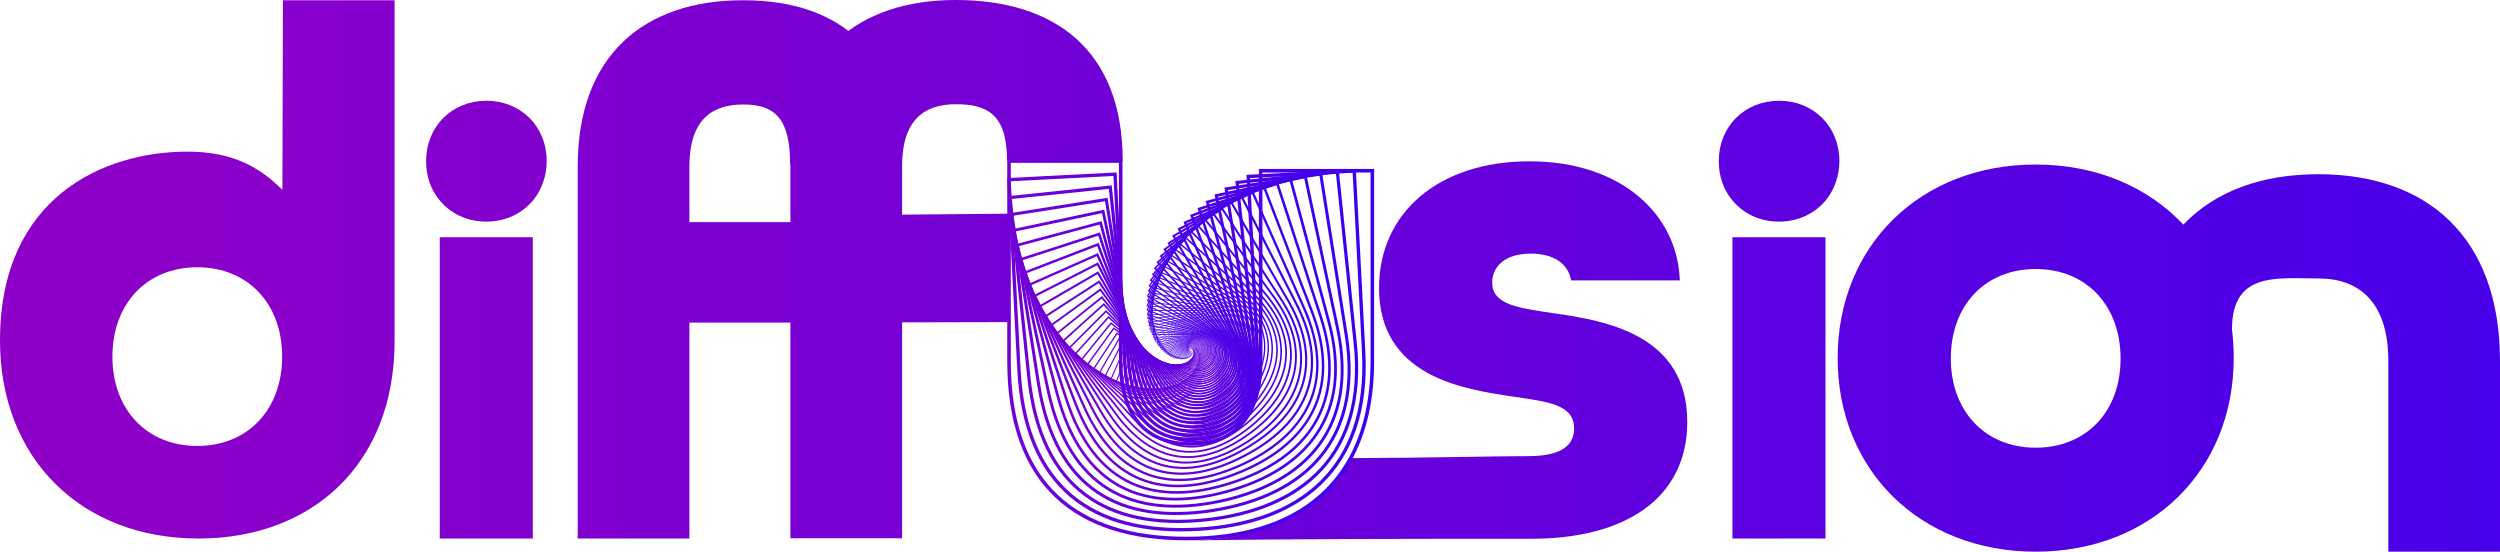 <?xml version="1.0" encoding="utf-8"?>
<!-- Generator: Adobe Illustrator 26.5.0, SVG Export Plug-In . SVG Version: 6.00 Build 0)  -->
<svg version="1.1" id="Ebene_1" xmlns="http://www.w3.org/2000/svg" xmlns:xlink="http://www.w3.org/1999/xlink" x="0px" y="0px"
	 viewBox="0 0 1007.4 222.4" style="enable-background:new 0 0 1007.4 222.4;" xml:space="preserve">
<style type="text/css">
	.st0{fill:url(#SVGID_1_);}
	.st1{fill:url(#SVGID_00000114791466607092227890000008164368308796505008_);}
	.st2{fill:url(#SVGID_00000106866075600380348710000009713305426978824603_);}
	.st3{fill:url(#SVGID_00000018948045733246277220000015135193789831088547_);}
	.st4{fill:url(#SVGID_00000078008483960909865450000001093057130717105066_);}
	.st5{fill:url(#SVGID_00000096034337104549796650000009797527852115807667_);}
	.st6{fill:url(#SVGID_00000037691264714831268900000007384612127538006955_);}
	.st7{fill:url(#SVGID_00000011027421332222907340000002683548266669241790_);}
	.st8{fill:url(#SVGID_00000121976505768650663420000014472258806228683427_);}
	
		.st9{fill:none;stroke:url(#SVGID_00000110472894553028797770000011903919501759810731_);stroke-width:8.486045e-03;stroke-miterlimit:10;}
	
		.st10{fill:none;stroke:url(#SVGID_00000134232268890459153160000009312274544089885590_);stroke-width:8.932678e-03;stroke-miterlimit:10;}
	
		.st11{fill:none;stroke:url(#SVGID_00000037657695569950915630000004853370356325621161_);stroke-width:9.402819e-03;stroke-miterlimit:10;}
	
		.st12{fill:none;stroke:url(#SVGID_00000089574714843690335110000015537703870245518733_);stroke-width:9.897704e-03;stroke-miterlimit:10;}
	
		.st13{fill:none;stroke:url(#SVGID_00000042696615614191439420000015355013860487991424_);stroke-width:1.041864e-02;stroke-miterlimit:10;}
	
		.st14{fill:none;stroke:url(#SVGID_00000017508210963481260810000011315210733248616111_);stroke-width:1.096699e-02;stroke-miterlimit:10;}
	
		.st15{fill:none;stroke:url(#SVGID_00000013907329526720955230000013934091630244061857_);stroke-width:1.154420e-02;stroke-miterlimit:10;}
	
		.st16{fill:none;stroke:url(#SVGID_00000011741328044858247480000008320615315994758530_);stroke-width:1.215178e-02;stroke-miterlimit:10;}
	
		.st17{fill:none;stroke:url(#SVGID_00000133495799344992217600000012177644506764657340_);stroke-width:1.279135e-02;stroke-miterlimit:10;}
	
		.st18{fill:none;stroke:url(#SVGID_00000140005175555361682870000011377504252343743887_);stroke-width:1.346458e-02;stroke-miterlimit:10;}
	
		.st19{fill:none;stroke:url(#SVGID_00000053527273877876831290000002686235023018556034_);stroke-width:1.417324e-02;stroke-miterlimit:10;}
	
		.st20{fill:none;stroke:url(#SVGID_00000023262877271763296740000006695717818200486057_);stroke-width:1.491920e-02;stroke-miterlimit:10;}
	
		.st21{fill:none;stroke:url(#SVGID_00000064337092884005286270000007973813171012017793_);stroke-width:1.570443e-02;stroke-miterlimit:10;}
	
		.st22{fill:none;stroke:url(#SVGID_00000030444758848061091650000007913762071166079370_);stroke-width:1.653097e-02;stroke-miterlimit:10;}
	
		.st23{fill:none;stroke:url(#SVGID_00000021110566484050282160000009165572041657138330_);stroke-width:1.740102e-02;stroke-miterlimit:10;}
	
		.st24{fill:none;stroke:url(#SVGID_00000163074739564787717370000004796091069135707557_);stroke-width:1.831687e-02;stroke-miterlimit:10;}
	
		.st25{fill:none;stroke:url(#SVGID_00000062896326672680634340000010204212541730025122_);stroke-width:1.928091e-02;stroke-miterlimit:10;}
	
		.st26{fill:none;stroke:url(#SVGID_00000050641032049438723070000014448979850072921782_);stroke-width:2.029570e-02;stroke-miterlimit:10;}
	
		.st27{fill:none;stroke:url(#SVGID_00000010303108083412001500000014224707479289112729_);stroke-width:2.136389e-02;stroke-miterlimit:10;}
	
		.st28{fill:none;stroke:url(#SVGID_00000095315376134587227210000007364580768250812567_);stroke-width:2.248831e-02;stroke-miterlimit:10;}
	
		.st29{fill:none;stroke:url(#SVGID_00000048487610763510955610000003108799868168900511_);stroke-width:2.367190e-02;stroke-miterlimit:10;}
	
		.st30{fill:none;stroke:url(#SVGID_00000145758470640365559720000012994239257449021087_);stroke-width:2.491779e-02;stroke-miterlimit:10;}
	
		.st31{fill:none;stroke:url(#SVGID_00000124882335705067688170000000818259664990197897_);stroke-width:2.622926e-02;stroke-miterlimit:10;}
	
		.st32{fill:none;stroke:url(#SVGID_00000073716686811992993070000008334114019428128388_);stroke-width:2.760974e-02;stroke-miterlimit:10;}
	
		.st33{fill:none;stroke:url(#SVGID_00000173145354592034025380000001825101297293696401_);stroke-width:2.906289e-02;stroke-miterlimit:10;}
	
		.st34{fill:none;stroke:url(#SVGID_00000079468110251560483950000005446424511241624482_);stroke-width:3.059251e-02;stroke-miterlimit:10;}
	
		.st35{fill:none;stroke:url(#SVGID_00000078764865015591140760000014763848797897973638_);stroke-width:3.220265e-02;stroke-miterlimit:10;}
	
		.st36{fill:none;stroke:url(#SVGID_00000075866424292763385730000009478621771734603924_);stroke-width:3.389752e-02;stroke-miterlimit:10;}
	
		.st37{fill:none;stroke:url(#SVGID_00000040534978750689587190000009224061204373677457_);stroke-width:3.568160e-02;stroke-miterlimit:10;}
	
		.st38{fill:none;stroke:url(#SVGID_00000036250717203224590140000004833319318844534407_);stroke-width:3.755958e-02;stroke-miterlimit:10;}
	
		.st39{fill:none;stroke:url(#SVGID_00000148632766350895336160000005290659809056067248_);stroke-width:3.953640e-02;stroke-miterlimit:10;}
	
		.st40{fill:none;stroke:url(#SVGID_00000160890546255818217650000001396497751851354811_);stroke-width:4.161726e-02;stroke-miterlimit:10;}
	
		.st41{fill:none;stroke:url(#SVGID_00000011017082651300107270000015918809034081935242_);stroke-width:4.380765e-02;stroke-miterlimit:10;}
	
		.st42{fill:none;stroke:url(#SVGID_00000142855016894265485190000009684546091030484623_);stroke-width:4.611331e-02;stroke-miterlimit:10;}
	
		.st43{fill:none;stroke:url(#SVGID_00000109011998345148596120000006942619052035741629_);stroke-width:4.854033e-02;stroke-miterlimit:10;}
	
		.st44{fill:none;stroke:url(#SVGID_00000081624586777080757000000006638643560849284029_);stroke-width:5.109508e-02;stroke-miterlimit:10;}
	
		.st45{fill:none;stroke:url(#SVGID_00000072963947793589990830000018237712293800408200_);stroke-width:5.378430e-02;stroke-miterlimit:10;}
	
		.st46{fill:none;stroke:url(#SVGID_00000003079539472309294950000004022784201227937461_);stroke-width:5.661505e-02;stroke-miterlimit:10;}
	
		.st47{fill:none;stroke:url(#SVGID_00000056388545728291985710000018390645115102422950_);stroke-width:5.959479e-02;stroke-miterlimit:10;}
	
		.st48{fill:none;stroke:url(#SVGID_00000180366095422889028770000005316545399142068924_);stroke-width:6.273136e-02;stroke-miterlimit:10;}
	
		.st49{fill:none;stroke:url(#SVGID_00000011031857442755721550000000740448681786098076_);stroke-width:6.603301e-02;stroke-miterlimit:10;}
	
		.st50{fill:none;stroke:url(#SVGID_00000170243529952330226230000000911096882157252273_);stroke-width:6.950843e-02;stroke-miterlimit:10;}
	
		.st51{fill:none;stroke:url(#SVGID_00000120556079563943973270000013970728315217041819_);stroke-width:7.316677e-02;stroke-miterlimit:10;}
	
		.st52{fill:none;stroke:url(#SVGID_00000090270017173483616690000014974736244878420409_);stroke-width:7.701765e-02;stroke-miterlimit:10;}
	
		.st53{fill:none;stroke:url(#SVGID_00000093895255083949375900000001511478774115764142_);stroke-width:8.107121e-02;stroke-miterlimit:10;}
	
		.st54{fill:none;stroke:url(#SVGID_00000119820503233925175330000015946661292558394812_);stroke-width:8.533812e-02;stroke-miterlimit:10;}
	
		.st55{fill:none;stroke:url(#SVGID_00000130647938858778900260000005071102189670678156_);stroke-width:8.982959e-02;stroke-miterlimit:10;}
	
		.st56{fill:none;stroke:url(#SVGID_00000002374211906241474510000001072945633427900304_);stroke-width:9.455747e-02;stroke-miterlimit:10;}
	
		.st57{fill:none;stroke:url(#SVGID_00000073680917284149363370000009585249296345863098_);stroke-width:9.953418e-02;stroke-miterlimit:10;}
	
		.st58{fill:none;stroke:url(#SVGID_00000086668697892856808150000016245413986060585662_);stroke-width:0.105;stroke-miterlimit:10;}
	
		.st59{fill:none;stroke:url(#SVGID_00000078014410638664432280000008038716013998660787_);stroke-width:0.11;stroke-miterlimit:10;}
	
		.st60{fill:none;stroke:url(#SVGID_00000132075698079449206950000013662158060069579942_);stroke-width:0.116;stroke-miterlimit:10;}
	
		.st61{fill:none;stroke:url(#SVGID_00000035498845219584489910000002150622243289494417_);stroke-width:0.122;stroke-miterlimit:10;}
	
		.st62{fill:none;stroke:url(#SVGID_00000155865596110041722180000002283806303477953921_);stroke-width:0.129;stroke-miterlimit:10;}
	
		.st63{fill:none;stroke:url(#SVGID_00000160905040947953982280000011461916333829464220_);stroke-width:0.135;stroke-miterlimit:10;}
	
		.st64{fill:none;stroke:url(#SVGID_00000055675046730799234330000015230700043130020792_);stroke-width:0.142;stroke-miterlimit:10;}
	.st65{fill:none;stroke:url(#SVGID_00000097478682554400706130000009199166082354648737_);stroke-width:0.15;stroke-miterlimit:10;}
	
		.st66{fill:none;stroke:url(#SVGID_00000054961787965210486120000005048812728194827650_);stroke-width:0.158;stroke-miterlimit:10;}
	
		.st67{fill:none;stroke:url(#SVGID_00000029728841263714245240000001519398635839730056_);stroke-width:0.166;stroke-miterlimit:10;}
	
		.st68{fill:none;stroke:url(#SVGID_00000143602656504632944140000006378053819072746390_);stroke-width:0.175;stroke-miterlimit:10;}
	
		.st69{fill:none;stroke:url(#SVGID_00000041994609197789782540000014648905949133831322_);stroke-width:0.184;stroke-miterlimit:10;}
	
		.st70{fill:none;stroke:url(#SVGID_00000155138808051007620330000010556631790596210879_);stroke-width:0.194;stroke-miterlimit:10;}
	
		.st71{fill:none;stroke:url(#SVGID_00000001639617057184865570000000634814660345874318_);stroke-width:0.204;stroke-miterlimit:10;}
	
		.st72{fill:none;stroke:url(#SVGID_00000100370120519829991090000009652396132270983092_);stroke-width:0.215;stroke-miterlimit:10;}
	
		.st73{fill:none;stroke:url(#SVGID_00000122692843187287579800000006039485567899133358_);stroke-width:0.226;stroke-miterlimit:10;}
	
		.st74{fill:none;stroke:url(#SVGID_00000152256356206893223230000002067429217374871974_);stroke-width:0.238;stroke-miterlimit:10;}
	
		.st75{fill:none;stroke:url(#SVGID_00000005244407902666270840000001262183906179335348_);stroke-width:0.251;stroke-miterlimit:10;}
	
		.st76{fill:none;stroke:url(#SVGID_00000127041871879382003810000016136449909540596353_);stroke-width:0.264;stroke-miterlimit:10;}
	
		.st77{fill:none;stroke:url(#SVGID_00000096022310543557306750000018013620598395553412_);stroke-width:0.278;stroke-miterlimit:10;}
	
		.st78{fill:none;stroke:url(#SVGID_00000001654102409472140270000009912648587451387019_);stroke-width:0.292;stroke-miterlimit:10;}
	
		.st79{fill:none;stroke:url(#SVGID_00000059297499673415259620000009481720054739721109_);stroke-width:0.308;stroke-miterlimit:10;}
	
		.st80{fill:none;stroke:url(#SVGID_00000063620505864269204180000017343086050444692158_);stroke-width:0.324;stroke-miterlimit:10;}
	
		.st81{fill:none;stroke:url(#SVGID_00000078725434397964867850000001032428329392208312_);stroke-width:0.341;stroke-miterlimit:10;}
	
		.st82{fill:none;stroke:url(#SVGID_00000177486559311187591840000012666056735903045266_);stroke-width:0.359;stroke-miterlimit:10;}
	
		.st83{fill:none;stroke:url(#SVGID_00000088839612463796435150000017788170283681786529_);stroke-width:0.378;stroke-miterlimit:10;}
	
		.st84{fill:none;stroke:url(#SVGID_00000145749032166142028900000007919559374330662289_);stroke-width:0.398;stroke-miterlimit:10;}
	
		.st85{fill:none;stroke:url(#SVGID_00000074400930678235663980000001067364154303754685_);stroke-width:0.418;stroke-miterlimit:10;}
	
		.st86{fill:none;stroke:url(#SVGID_00000168810850563984439290000007158326278111283360_);stroke-width:0.441;stroke-miterlimit:10;}
	
		.st87{fill:none;stroke:url(#SVGID_00000039106053458072889470000004284341512731756167_);stroke-width:0.464;stroke-miterlimit:10;}
	
		.st88{fill:none;stroke:url(#SVGID_00000051371161185491304850000003628619030365743009_);stroke-width:0.488;stroke-miterlimit:10;}
	
		.st89{fill:none;stroke:url(#SVGID_00000177447333804840033070000000767102810778781880_);stroke-width:0.514;stroke-miterlimit:10;}
	
		.st90{fill:none;stroke:url(#SVGID_00000006681796564993106770000009716403185442908351_);stroke-width:0.541;stroke-miterlimit:10;}
	
		.st91{fill:none;stroke:url(#SVGID_00000041996217172216617530000009803463206295111300_);stroke-width:0.569;stroke-miterlimit:10;}
	
		.st92{fill:none;stroke:url(#SVGID_00000172409745193913579930000008598575512641298055_);stroke-width:0.599;stroke-miterlimit:10;}
	
		.st93{fill:none;stroke:url(#SVGID_00000063606631960301574750000003568792211282429868_);stroke-width:0.631;stroke-miterlimit:10;}
	
		.st94{fill:none;stroke:url(#SVGID_00000181065534818342028370000016324634370411639990_);stroke-width:0.664;stroke-miterlimit:10;}
	
		.st95{fill:none;stroke:url(#SVGID_00000126288550006014500440000017213469518562829997_);stroke-width:0.699;stroke-miterlimit:10;}
	
		.st96{fill:none;stroke:url(#SVGID_00000003096297724721770790000014206172289382935433_);stroke-width:0.736;stroke-miterlimit:10;}
	
		.st97{fill:none;stroke:url(#SVGID_00000181803353109182302520000007749159964607496077_);stroke-width:0.774;stroke-miterlimit:10;}
	
		.st98{fill:none;stroke:url(#SVGID_00000142165577200764238870000010642642805340023703_);stroke-width:0.815;stroke-miterlimit:10;}
	
		.st99{fill:none;stroke:url(#SVGID_00000101823789088557891360000016495095648648529831_);stroke-width:0.858;stroke-miterlimit:10;}
	
		.st100{fill:none;stroke:url(#SVGID_00000038411776659958682360000010739583414426048662_);stroke-width:0.903;stroke-miterlimit:10;}
	
		.st101{fill:none;stroke:url(#SVGID_00000180347656093691072520000007126126056195507124_);stroke-width:0.951;stroke-miterlimit:10;}
	
		.st102{fill:none;stroke:url(#SVGID_00000176746779899437354080000013255366176948098448_);stroke-width:1.001;stroke-miterlimit:10;}
	
		.st103{fill:none;stroke:url(#SVGID_00000122708228465269105790000007038100477869378485_);stroke-width:1.054;stroke-miterlimit:10;}
	
		.st104{fill:none;stroke:url(#SVGID_00000011727568590273061420000004532762356016885176_);stroke-width:1.109;stroke-miterlimit:10;}
	
		.st105{fill:none;stroke:url(#SVGID_00000047023621400653927650000009130849197473949842_);stroke-width:1.167;stroke-miterlimit:10;}
	
		.st106{fill:none;stroke:url(#SVGID_00000027578412503860150280000002394756061108239493_);stroke-width:1.229;stroke-miterlimit:10;}
	
		.st107{fill:none;stroke:url(#SVGID_00000005257013973207983650000007664709979836973490_);stroke-width:1.294;stroke-miterlimit:10;}
	
		.st108{fill:none;stroke:url(#SVGID_00000145060565095700763920000006970240397941736350_);stroke-width:1.362;stroke-miterlimit:10;}
	
		.st109{fill:none;stroke:url(#SVGID_00000039821301183218628020000017764674687511891353_);stroke-width:1.433;stroke-miterlimit:10;}
</style>
<g>
	<g>
		<linearGradient id="SVGID_1_" gradientUnits="userSpaceOnUse" x1="45.845" y1="144.364" x2="1158.561" y2="144.364">
			<stop  offset="0" style="stop-color:#8D00C8"/>
			<stop  offset="1" style="stop-color:#3D00EF"/>
		</linearGradient>
		<path class="st0" d="M934.2,70.2c-22.7,0-41.5,6.8-54.4,20.3c-14.2-15.1-34.9-24.2-59.5-24.2c-46.8,0-79.8,33-79.8,78
			c0,45,33,78,79.8,78s79.8-33,79.8-78c0-3.9-0.2-7.7-0.7-11.5v0c0-23.4,18-20.6,34.8-20.6c16.8,0,28.2,9.9,28.2,33.3v76.8h45v-76.8
			C1007.4,95.5,978,70.2,934.2,70.2z M820.3,180.4c-20.4,0-34.2-14.7-34.2-36c0-21.3,13.8-36,34.2-36s34.2,14.7,34.2,36
			C854.6,165.7,840.8,180.4,820.3,180.4z"/>
		
			<linearGradient id="SVGID_00000154393106938890221260000006287419581423616658_" gradientUnits="userSpaceOnUse" x1="45.845" y1="108.586" x2="1158.561" y2="108.586">
			<stop  offset="0" style="stop-color:#8D00C8"/>
			<stop  offset="1" style="stop-color:#3D00EF"/>
		</linearGradient>
		<path style="fill:url(#SVGID_00000154393106938890221260000006287419581423616658_);" d="M0,137.2c0-57.8,41.9-76.1,75.5-76.1
			c19,0,29.6,6.8,38.3,15.4L114,0.1h45v137.4c0,49.8-33.6,79.5-78.9,79.5C33,217.1,0,185,0,137.2z M113.7,143.7
			c0-21.3-13.8-36-34.2-36s-34.2,14.7-34.2,36s13.8,36,34.2,36S113.7,165,113.7,143.7z"/>
		
			<linearGradient id="SVGID_00000147938494058724773660000004226208656215706034_" gradientUnits="userSpaceOnUse" x1="45.845" y1="108.586" x2="1158.561" y2="108.586">
			<stop  offset="0" style="stop-color:#8D00C8"/>
			<stop  offset="1" style="stop-color:#3D00EF"/>
		</linearGradient>
		<path style="fill:url(#SVGID_00000147938494058724773660000004226208656215706034_);" d="M232.8,67c0-45,27-66.9,66.6-66.9
			c39.9,0,64,21.5,64,66.2h-45c0-18.9-6.4-24.2-19-24.2c-12.6,0-21.6,6.3-21.6,24.9v22.5h69.9V130h-69.9v87h-45V67z"/>
		
			<linearGradient id="SVGID_00000132780830265920428620000006272553970553862077_" gradientUnits="userSpaceOnUse" x1="45.845" y1="108.484" x2="1158.561" y2="108.484">
			<stop  offset="0" style="stop-color:#8D00C8"/>
			<stop  offset="1" style="stop-color:#3D00EF"/>
		</linearGradient>
		<path style="fill:url(#SVGID_00000132780830265920428620000006272553970553862077_);" d="M318.5,66.9c0-45,27-66.9,66.6-66.9
			c39.9,0,67.3,20.1,67.3,64.8h-46.6c0-18.9-8.1-22.8-20.7-22.8c-12.6,0-21.6,6.3-21.6,24.9v19.6l43.2-0.4v43.7l-43.2,0.1v87h-45
			V66.9z"/>
		
			<linearGradient id="SVGID_00000024683294732769468370000015982605038798780813_" gradientUnits="userSpaceOnUse" x1="45.845" y1="141.37" x2="1158.561" y2="141.37">
			<stop  offset="0" style="stop-color:#8D00C8"/>
			<stop  offset="1" style="stop-color:#3D00EF"/>
		</linearGradient>
		<path style="fill:url(#SVGID_00000024683294732769468370000015982605038798780813_);" d="M479.8,217.8c6.7-0.1,28.5-1.3,44.1-11.8
			c10.8-7.3,17.1-16,20.4-21.4c32.5-0.1,57.6-0.8,71.7-0.8c13.8,0,18.3-4.8,18.3-11.1c0-9.9-10.8-10.8-24.6-12.9
			c-20.4-3-54-8.1-54-43.8c0-30,23.7-51,60.6-51c36.9,0,59.7,21.3,60.6,48h-43.8c-1.2-6.9-7.2-10.8-16.2-10.8
			c-11.1,0-15.6,5.7-15.6,11.7c0,9,10.8,10.2,24.6,12.3c21.3,3,54,8.7,54,43.8c0,30.6-24.7,47.1-62.8,47.1
			C579.1,217.1,518.7,217.1,479.8,217.8z"/>
		<g>
			
				<linearGradient id="SVGID_00000069370157775604703330000009841032310863954325_" gradientUnits="userSpaceOnUse" x1="45.845" y1="64.922" x2="1158.561" y2="64.922">
				<stop  offset="0" style="stop-color:#8D00C8"/>
				<stop  offset="1" style="stop-color:#3D00EF"/>
			</linearGradient>
			<path style="fill:url(#SVGID_00000069370157775604703330000009841032310863954325_);" d="M741.2,64.9c0,6-2,11.4-5.3,15.6
				c-4.4,5.4-11.1,8.8-19,8.8c-7.9,0-14.6-3.3-19-8.8c-3.4-4.1-5.3-9.5-5.3-15.6c0-13.9,10.4-24.3,24.3-24.3
				C730.8,40.6,741.2,51,741.2,64.9z"/>
			
				<linearGradient id="SVGID_00000168102247115750107220000017417891762890628780_" gradientUnits="userSpaceOnUse" x1="45.845" y1="156.348" x2="1158.561" y2="156.348">
				<stop  offset="0" style="stop-color:#8D00C8"/>
				<stop  offset="1" style="stop-color:#3D00EF"/>
			</linearGradient>
			
				<rect x="698.1" y="95.6" style="fill:url(#SVGID_00000168102247115750107220000017417891762890628780_);" width="37.5" height="121.4"/>
		</g>
		<g>
			
				<linearGradient id="SVGID_00000067933717762816102060000002450222119317730192_" gradientUnits="userSpaceOnUse" x1="45.845" y1="64.922" x2="1158.561" y2="64.922">
				<stop  offset="0" style="stop-color:#8D00C8"/>
				<stop  offset="1" style="stop-color:#3D00EF"/>
			</linearGradient>
			<path style="fill:url(#SVGID_00000067933717762816102060000002450222119317730192_);" d="M220.3,64.9c0,6-2,11.4-5.3,15.6
				c-4.4,5.4-11.1,8.8-19,8.8c-7.9,0-14.6-3.3-19-8.8c-3.4-4.1-5.3-9.5-5.3-15.6c0-13.9,10.4-24.3,24.3-24.3
				C209.9,40.6,220.3,51,220.3,64.9z"/>
			
				<linearGradient id="SVGID_00000060715790961611137960000001676391831759103665_" gradientUnits="userSpaceOnUse" x1="45.845" y1="156.348" x2="1158.561" y2="156.348">
				<stop  offset="0" style="stop-color:#8D00C8"/>
				<stop  offset="1" style="stop-color:#3D00EF"/>
			</linearGradient>
			
				<rect x="177.2" y="95.6" style="fill:url(#SVGID_00000060715790961611137960000001676391831759103665_);" width="37.5" height="121.4"/>
		</g>
	</g>
	<g>
		<g>
			<g>
				
					<linearGradient id="SVGID_00000062185877954777505170000011130602694605976235_" gradientUnits="userSpaceOnUse" x1="479.372" y1="140.925" x2="480.439" y2="140.925" gradientTransform="matrix(2.960265e-03 5.127329e-03 -5.127329e-03 2.960265e-03 478.659 42.775)">
					<stop  offset="0" style="stop-color:#7100D6"/>
					<stop  offset="1" style="stop-color:#3D00EF"/>
				</linearGradient>
				
					<path style="fill:none;stroke:url(#SVGID_00000062185877954777505170000011130602694605976235_);stroke-width:8.486045e-03;stroke-miterlimit:10;" d="
					M479.6,140.6l0.4-0.2l0.1,0.2l-0.4,0.2c-0.1,0.1-0.1,0.2-0.1,0.2s0.1,0.1,0.3,0l0.4-0.2l0.1,0.2l-0.4,0.2
					c-0.3,0.1-0.5,0.1-0.6-0.2C479.3,141,479.3,140.8,479.6,140.6z"/>
			</g>
		</g>
		<g>
			<g>
				
					<linearGradient id="SVGID_00000073680086274269658470000009573421832375767994_" gradientUnits="userSpaceOnUse" x1="479.348" y1="140.925" x2="480.461" y2="140.925" gradientTransform="matrix(2.829331e-03 5.552874e-03 -5.552874e-03 2.829331e-03 478.741 42.577)">
					<stop  offset="0" style="stop-color:#7100D6"/>
					<stop  offset="1" style="stop-color:#3D00EF"/>
				</linearGradient>
				
					<path style="fill:none;stroke:url(#SVGID_00000073680086274269658470000009573421832375767994_);stroke-width:8.932678e-03;stroke-miterlimit:10;" d="
					M479.6,140.6l0.4-0.2l0.1,0.2l-0.4,0.2c-0.1,0.1-0.2,0.2-0.1,0.3s0.1,0.1,0.3,0.1l0.4-0.2l0.1,0.2l-0.4,0.2
					c-0.3,0.1-0.5,0-0.6-0.2S479.3,140.7,479.6,140.6z"/>
			</g>
		</g>
		<g>
			<g>
				
					<linearGradient id="SVGID_00000137824423278688322620000002590822564302833818_" gradientUnits="userSpaceOnUse" x1="479.324" y1="140.927" x2="480.481" y2="140.927" gradientTransform="matrix(2.668251e-03 5.992989e-03 -5.992989e-03 2.668251e-03 478.838 42.373)">
					<stop  offset="0" style="stop-color:#7100D6"/>
					<stop  offset="1" style="stop-color:#3D00EF"/>
				</linearGradient>
				
					<path style="fill:none;stroke:url(#SVGID_00000137824423278688322620000002590822564302833818_);stroke-width:9.402819e-03;stroke-miterlimit:10;" d="
					M479.6,140.6l0.5-0.2l0.1,0.3l-0.5,0.2c-0.1,0.1-0.2,0.2-0.1,0.3c0,0.1,0.1,0.1,0.3,0.1l0.5-0.2l0.1,0.3l-0.5,0.2
					c-0.3,0.1-0.5,0-0.6-0.3C479.3,140.9,479.3,140.7,479.6,140.6z"/>
			</g>
		</g>
		<g>
			<g>
				
					<linearGradient id="SVGID_00000137096629871200227070000006196901381852866716_" gradientUnits="userSpaceOnUse" x1="479.3" y1="140.929" x2="480.5" y2="140.929" gradientTransform="matrix(2.474679e-03 6.446759e-03 -6.446759e-03 2.474679e-03 478.952 42.164)">
					<stop  offset="0" style="stop-color:#7100D6"/>
					<stop  offset="1" style="stop-color:#3D00EF"/>
				</linearGradient>
				
					<path style="fill:none;stroke:url(#SVGID_00000137096629871200227070000006196901381852866716_);stroke-width:9.897704e-03;stroke-miterlimit:10;" d="
					M479.6,140.5l0.5-0.2l0.1,0.3l-0.5,0.2c-0.2,0.1-0.2,0.2-0.1,0.3c0,0.1,0.1,0.2,0.3,0.1l0.5-0.2l0.1,0.3l-0.5,0.2
					c-0.3,0.1-0.5,0-0.6-0.3C479.2,140.9,479.3,140.7,479.6,140.5z"/>
			</g>
		</g>
		<g>
			<g>
				
					<linearGradient id="SVGID_00000103984425739265080920000009713568890020043674_" gradientUnits="userSpaceOnUse" x1="479.274" y1="140.933" x2="480.517" y2="140.933" gradientTransform="matrix(2.246200e-03 6.913093e-03 -6.913093e-03 2.246200e-03 479.082 41.95)">
					<stop  offset="0" style="stop-color:#7100D6"/>
					<stop  offset="1" style="stop-color:#3D00EF"/>
				</linearGradient>
				
					<path style="fill:none;stroke:url(#SVGID_00000103984425739265080920000009713568890020043674_);stroke-width:1.041864e-02;stroke-miterlimit:10;" d="
					M479.7,140.5l0.6-0.2l0.1,0.3l-0.6,0.2c-0.2,0.1-0.2,0.2-0.2,0.3s0.1,0.2,0.3,0.1l0.5-0.2l0.1,0.3l-0.5,0.2
					c-0.3,0.1-0.6-0.1-0.7-0.4S479.3,140.6,479.7,140.5z"/>
			</g>
		</g>
		<g>
			<g>
				
					<linearGradient id="SVGID_00000125564197426172026000000001605273149998706593_" gradientUnits="userSpaceOnUse" x1="479.247" y1="140.938" x2="480.532" y2="140.938" gradientTransform="matrix(1.980335e-03 7.390712e-03 -7.390712e-03 1.980335e-03 479.232 41.733)">
					<stop  offset="0" style="stop-color:#7100D6"/>
					<stop  offset="1" style="stop-color:#3D00EF"/>
				</linearGradient>
				
					<path style="fill:none;stroke:url(#SVGID_00000125564197426172026000000001605273149998706593_);stroke-width:1.096699e-02;stroke-miterlimit:10;" d="
					M479.7,140.5l0.6-0.2l0.1,0.3l-0.6,0.2c-0.2,0-0.2,0.2-0.2,0.3c0,0.1,0.1,0.2,0.3,0.1l0.6-0.2l0.1,0.3l-0.6,0.2
					c-0.4,0.1-0.6-0.1-0.7-0.4C479.2,140.8,479.3,140.6,479.7,140.5z"/>
			</g>
		</g>
		<g>
			<g>
				
					<linearGradient id="SVGID_00000180363767945831189610000010061571616627045046_" gradientUnits="userSpaceOnUse" x1="479.219" y1="140.945" x2="480.545" y2="140.945" gradientTransform="matrix(1.674549e-03 7.878133e-03 -7.878133e-03 1.674549e-03 479.401 41.513)">
					<stop  offset="0" style="stop-color:#7100D6"/>
					<stop  offset="1" style="stop-color:#3D00EF"/>
				</linearGradient>
				
					<path style="fill:none;stroke:url(#SVGID_00000180363767945831189610000010061571616627045046_);stroke-width:1.154420e-02;stroke-miterlimit:10;" d="
					M479.7,140.4l0.6-0.1l0.1,0.4l-0.6,0.1c-0.2,0-0.2,0.1-0.2,0.3c0,0.1,0.1,0.2,0.3,0.2l0.6-0.1l0.1,0.4l-0.6,0.1
					c-0.4,0.1-0.6-0.1-0.7-0.5C479.2,140.8,479.3,140.5,479.7,140.4z"/>
			</g>
		</g>
		<g>
			<g>
				
					<linearGradient id="SVGID_00000102505671231269432750000015187436097076729241_" gradientUnits="userSpaceOnUse" x1="479.189" y1="140.954" x2="480.555" y2="140.954" gradientTransform="matrix(1.326257e-03 8.373658e-03 -8.373658e-03 1.326257e-03 479.59 41.291)">
					<stop  offset="0" style="stop-color:#7100D6"/>
					<stop  offset="1" style="stop-color:#3D00EF"/>
				</linearGradient>
				
					<path style="fill:none;stroke:url(#SVGID_00000102505671231269432750000015187436097076729241_);stroke-width:1.215178e-02;stroke-miterlimit:10;" d="
					M479.7,140.4l0.7-0.1l0.1,0.4l-0.7,0.1c-0.2,0-0.3,0.1-0.2,0.3c0,0.1,0.1,0.2,0.3,0.2l0.6-0.1l0.1,0.4l-0.6,0.1
					c-0.4,0.1-0.6-0.2-0.7-0.5C479.1,140.7,479.3,140.5,479.7,140.4z"/>
			</g>
		</g>
		<g>
			<g>
				
					<linearGradient id="SVGID_00000026130536874348785740000015330581545756429441_" gradientUnits="userSpaceOnUse" x1="479.158" y1="140.965" x2="480.563" y2="140.965" gradientTransform="matrix(9.328381e-04 8.875362e-03 -8.875362e-03 9.328381e-04 479.802 41.068)">
					<stop  offset="0" style="stop-color:#7100D6"/>
					<stop  offset="1" style="stop-color:#3D00EF"/>
				</linearGradient>
				
					<path style="fill:none;stroke:url(#SVGID_00000026130536874348785740000015330581545756429441_);stroke-width:1.279135e-02;stroke-miterlimit:10;" d="
					M479.7,140.4l0.7-0.1l0,0.4l-0.7,0.1c-0.2,0-0.3,0.1-0.3,0.3s0.1,0.2,0.3,0.2l0.7-0.1l0,0.4l-0.7,0.1c-0.4,0-0.7-0.2-0.7-0.6
					C479.1,140.7,479.3,140.4,479.7,140.4z"/>
			</g>
		</g>
		<g>
			<g>
				
					<linearGradient id="SVGID_00000034073019478599814530000013948520244851060352_" gradientUnits="userSpaceOnUse" x1="479.124" y1="140.979" x2="480.567" y2="140.979" gradientTransform="matrix(4.916412e-04 9.381073e-03 -9.381073e-03 4.916412e-04 480.036 40.846)">
					<stop  offset="0" style="stop-color:#7100D6"/>
					<stop  offset="1" style="stop-color:#3D00EF"/>
				</linearGradient>
				
					<path style="fill:none;stroke:url(#SVGID_00000034073019478599814530000013948520244851060352_);stroke-width:1.346458e-02;stroke-miterlimit:10;" d="
					M479.8,140.3l0.8,0l0,0.4l-0.8,0c-0.2,0-0.3,0.1-0.3,0.3s0.1,0.3,0.3,0.2l0.7,0l0,0.4l-0.7,0c-0.5,0-0.7-0.3-0.7-0.7
					C479.1,140.6,479.3,140.3,479.8,140.3z"/>
			</g>
		</g>
		<g>
			<g>
				
					<linearGradient id="SVGID_00000145757392023474196310000017847295712445611398_" gradientUnits="userSpaceOnUse" x1="479.087" y1="140.996" x2="480.606" y2="140.996" gradientTransform="matrix(3.491131e-17 9.888365e-03 -9.888365e-03 3.491131e-17 480.295 40.624)">
					<stop  offset="0" style="stop-color:#7100D6"/>
					<stop  offset="1" style="stop-color:#3D00EF"/>
				</linearGradient>
				
					<path style="fill:none;stroke:url(#SVGID_00000145757392023474196310000017847295712445611398_);stroke-width:1.417324e-02;stroke-miterlimit:10;" d="
					M479.8,140.3h0.8v0.4h-0.8c-0.2,0-0.3,0.1-0.3,0.3c0,0.2,0.1,0.3,0.3,0.3h0.8v0.4h-0.8c-0.5,0-0.7-0.3-0.7-0.7
					C479.1,140.5,479.3,140.3,479.8,140.3z"/>
			</g>
		</g>
		<g>
			<g>
				
					<linearGradient id="SVGID_00000067230139086143622740000002641709091413233587_" gradientUnits="userSpaceOnUse" x1="9581.118" y1="-435.446" x2="9727.579" y2="-435.446" gradientTransform="matrix(-5.447548e-04 1.039454e-02 -1.039454e-02 -5.447548e-04 480.58 40.406)">
					<stop  offset="0" style="stop-color:#7100D6"/>
					<stop  offset="1" style="stop-color:#3D00EF"/>
				</linearGradient>
				
					<path style="fill:none;stroke:url(#SVGID_00000067230139086143622740000002641709091413233587_);stroke-width:1.491920e-02;stroke-miterlimit:10;" d="
					M479.8,140.2l0.8,0l0,0.5l-0.8,0c-0.2,0-0.4,0.1-0.4,0.3c0,0.2,0.1,0.3,0.3,0.3l0.8,0l0,0.5l-0.8,0c-0.5,0-0.7-0.4-0.7-0.8
					C479.1,140.5,479.3,140.2,479.8,140.2z"/>
			</g>
		</g>
		<g>
			<g>
				
					<linearGradient id="SVGID_00000052098700522602001440000012919381614784250497_" gradientUnits="userSpaceOnUse" x1="9086.542" y1="-866.928" x2="9233.004" y2="-866.928" gradientTransform="matrix(-1.145280e-03 1.089661e-02 -1.089661e-02 -1.145280e-03 480.891 40.193)">
					<stop  offset="0" style="stop-color:#7100D6"/>
					<stop  offset="1" style="stop-color:#3D00EF"/>
				</linearGradient>
				
					<path style="fill:none;stroke:url(#SVGID_00000052098700522602001440000012919381614784250497_);stroke-width:1.570443e-02;stroke-miterlimit:10;" d="
					M479.9,140.2l0.9,0.1l-0.1,0.5l-0.9-0.1c-0.3,0-0.4,0.1-0.4,0.3c0,0.2,0.1,0.3,0.3,0.3l0.8,0.1l-0.1,0.5l-0.8-0.1
					c-0.5-0.1-0.7-0.4-0.7-0.9C479.1,140.4,479.3,140.1,479.9,140.2z"/>
			</g>
		</g>
		<g>
			<g>
				
					<linearGradient id="SVGID_00000178190271957365065940000007810772556365292966_" gradientUnits="userSpaceOnUse" x1="8595.886" y1="-1251.684" x2="8742.349" y2="-1251.684" gradientTransform="matrix(-1.804206e-03 1.139131e-02 -1.139131e-02 -1.804206e-03 481.229 39.985)">
					<stop  offset="0" style="stop-color:#7100D6"/>
					<stop  offset="1" style="stop-color:#3D00EF"/>
				</linearGradient>
				
					<path style="fill:none;stroke:url(#SVGID_00000178190271957365065940000007810772556365292966_);stroke-width:1.653097e-02;stroke-miterlimit:10;" d="
					M479.9,140.2l0.9,0.1l-0.1,0.5l-0.9-0.1c-0.3,0-0.4,0.1-0.4,0.3c0,0.2,0.1,0.3,0.3,0.4l0.9,0.1l-0.1,0.5l-0.9-0.1
					c-0.6-0.1-0.8-0.5-0.7-1C479.1,140.3,479.4,140.1,479.9,140.2z"/>
			</g>
		</g>
		<g>
			<g>
				
					<linearGradient id="SVGID_00000106105728333324505670000014200066079200010172_" gradientUnits="userSpaceOnUse" x1="8111.272" y1="-1592.306" x2="8257.735" y2="-1592.306" gradientTransform="matrix(-2.524114e-03 1.187502e-02 -1.187502e-02 -2.524114e-03 481.597 39.786)">
					<stop  offset="0" style="stop-color:#7100D6"/>
					<stop  offset="1" style="stop-color:#3D00EF"/>
				</linearGradient>
				
					<path style="fill:none;stroke:url(#SVGID_00000106105728333324505670000014200066079200010172_);stroke-width:1.740102e-02;stroke-miterlimit:10;" d="
					M480,140.1l1,0.2l-0.1,0.5l-1-0.2c-0.3-0.1-0.4,0.1-0.5,0.3c0,0.2,0,0.4,0.3,0.4l0.9,0.2l-0.1,0.5l-0.9-0.2
					c-0.6-0.1-0.8-0.5-0.7-1.1C479.1,140.3,479.4,140,480,140.1z"/>
			</g>
		</g>
		<g>
			<g>
				
					<linearGradient id="SVGID_00000089532799371232391860000011671243890711298693_" gradientUnits="userSpaceOnUse" x1="7634.583" y1="-1891.359" x2="7781.048" y2="-1891.359" gradientTransform="matrix(-3.307522e-03 1.234384e-02 -1.234384e-02 -3.307522e-03 481.994 39.596)">
					<stop  offset="0" style="stop-color:#7100D6"/>
					<stop  offset="1" style="stop-color:#3D00EF"/>
				</linearGradient>
				
					<path style="fill:none;stroke:url(#SVGID_00000089532799371232391860000011671243890711298693_);stroke-width:1.831687e-02;stroke-miterlimit:10;" d="
					M480,140.1l1,0.3l-0.1,0.6l-1-0.3c-0.3-0.1-0.4,0-0.5,0.2c-0.1,0.2,0,0.4,0.3,0.5l0.9,0.3l-0.1,0.6l-0.9-0.3
					c-0.6-0.2-0.8-0.6-0.6-1.2C479.1,140.2,479.4,139.9,480,140.1z"/>
			</g>
		</g>
		<g>
			<g>
				
					<linearGradient id="SVGID_00000005248688301295879360000008438093837729561512_" gradientUnits="userSpaceOnUse" x1="7167.482" y1="-2151.37" x2="7313.947" y2="-2151.37" gradientTransform="matrix(-4.156858e-03 1.279349e-02 -1.279349e-02 -4.156858e-03 482.422 39.419)">
					<stop  offset="0" style="stop-color:#7100D6"/>
					<stop  offset="1" style="stop-color:#3D00EF"/>
				</linearGradient>
				
					<path style="fill:none;stroke:url(#SVGID_00000005248688301295879360000008438093837729561512_);stroke-width:1.928091e-02;stroke-miterlimit:10;" d="
					M480.1,140l1,0.3l-0.2,0.6l-1-0.3c-0.3-0.1-0.5,0-0.5,0.2s0,0.4,0.3,0.5l1,0.3l-0.2,0.6l-1-0.3c-0.6-0.2-0.8-0.7-0.6-1.3
					C479.1,140.1,479.5,139.8,480.1,140z"/>
			</g>
		</g>
		<g>
			<g>
				
					<linearGradient id="SVGID_00000017515085768849113410000011796558112055927214_" gradientUnits="userSpaceOnUse" x1="6711.416" y1="-2374.817" x2="6857.882" y2="-2374.817" gradientTransform="matrix(-5.074443e-03 1.321938e-02 -1.321938e-02 -5.074443e-03 482.881 39.256)">
					<stop  offset="0" style="stop-color:#7100D6"/>
					<stop  offset="1" style="stop-color:#3D00EF"/>
				</linearGradient>
				
					<path style="fill:none;stroke:url(#SVGID_00000017515085768849113410000011796558112055927214_);stroke-width:2.029570e-02;stroke-miterlimit:10;" d="
					M480.2,140l1.1,0.4L481,141l-1.1-0.4c-0.3-0.1-0.5,0-0.6,0.2c-0.1,0.2,0,0.4,0.3,0.5l1,0.4l-0.2,0.6l-1-0.4
					c-0.7-0.3-0.8-0.8-0.6-1.4C479.1,140,479.5,139.8,480.2,140z"/>
			</g>
		</g>
		<g>
			<g>
				
					<linearGradient id="SVGID_00000057852815348313552630000017615958053431531686_" gradientUnits="userSpaceOnUse" x1="6267.637" y1="-2564.126" x2="6414.105" y2="-2564.126" gradientTransform="matrix(-6.062461e-03 1.361651e-02 -1.361651e-02 -6.062461e-03 483.373 39.111)">
					<stop  offset="0" style="stop-color:#7100D6"/>
					<stop  offset="1" style="stop-color:#3D00EF"/>
				</linearGradient>
				
					<path style="fill:none;stroke:url(#SVGID_00000057852815348313552630000017615958053431531686_);stroke-width:2.136389e-02;stroke-miterlimit:10;" d="
					M480.2,140l1.1,0.5l-0.3,0.6l-1.1-0.5c-0.3-0.1-0.5,0-0.6,0.2c-0.1,0.2,0,0.4,0.3,0.6l1,0.5l-0.3,0.6l-1-0.5
					c-0.7-0.3-0.8-0.9-0.5-1.5C479.1,139.9,479.5,139.7,480.2,140z"/>
			</g>
		</g>
		<g>
			<g>
				
					<linearGradient id="SVGID_00000013155917680507824730000000516875368066181288_" gradientUnits="userSpaceOnUse" x1="5837.212" y1="-2721.659" x2="5983.681" y2="-2721.659" gradientTransform="matrix(-7.122932e-03 1.397954e-02 -1.397954e-02 -7.122932e-03 483.899 38.985)">
					<stop  offset="0" style="stop-color:#7100D6"/>
					<stop  offset="1" style="stop-color:#3D00EF"/>
				</linearGradient>
				
					<path style="fill:none;stroke:url(#SVGID_00000013155917680507824730000000516875368066181288_);stroke-width:2.248831e-02;stroke-miterlimit:10;" d="
					M480.3,139.9l1.1,0.6l-0.3,0.6l-1.1-0.6c-0.3-0.2-0.5-0.1-0.7,0.2c-0.1,0.2-0.1,0.5,0.3,0.6l1.1,0.5l-0.3,0.6l-1.1-0.5
					c-0.7-0.4-0.8-0.9-0.5-1.6C479.1,139.8,479.6,139.6,480.3,139.9z"/>
			</g>
		</g>
		<g>
			<g>
				
					<linearGradient id="SVGID_00000042737117178276028950000015376026745522270612_" gradientUnits="userSpaceOnUse" x1="5421.037" y1="-2849.71" x2="5567.507" y2="-2849.71" gradientTransform="matrix(-8.257687e-03 1.430273e-02 -1.430273e-02 -8.257687e-03 484.458 38.881)">
					<stop  offset="0" style="stop-color:#7100D6"/>
					<stop  offset="1" style="stop-color:#3D00EF"/>
				</linearGradient>
				
					<path style="fill:none;stroke:url(#SVGID_00000042737117178276028950000015376026745522270612_);stroke-width:2.367190e-02;stroke-miterlimit:10;" d="
					M480.4,139.9l1.2,0.7l-0.4,0.6l-1.2-0.7c-0.3-0.2-0.6-0.1-0.7,0.1c-0.1,0.2-0.1,0.5,0.2,0.7l1.1,0.6l-0.4,0.6l-1.1-0.6
					c-0.7-0.4-0.8-1-0.4-1.7C479.1,139.7,479.7,139.5,480.4,139.9z"/>
			</g>
		</g>
		<g>
			<g>
				
					<linearGradient id="SVGID_00000147196241150738455090000014260622946064062653_" gradientUnits="userSpaceOnUse" x1="5019.846" y1="-2950.5" x2="5166.317" y2="-2950.5" gradientTransform="matrix(-9.468335e-03 1.457996e-02 -1.457996e-02 -9.468335e-03 485.051 38.803)">
					<stop  offset="0" style="stop-color:#7100D6"/>
					<stop  offset="1" style="stop-color:#3D00EF"/>
				</linearGradient>
				
					<path style="fill:none;stroke:url(#SVGID_00000147196241150738455090000014260622946064062653_);stroke-width:2.491779e-02;stroke-miterlimit:10;" d="
					M480.5,139.9l1.2,0.8l-0.4,0.7l-1.2-0.8c-0.3-0.2-0.6-0.1-0.8,0.1c-0.2,0.2-0.1,0.5,0.2,0.7l1.1,0.7l-0.4,0.7l-1.1-0.7
					c-0.7-0.5-0.7-1.1-0.3-1.8C479.2,139.6,479.7,139.4,480.5,139.9z"/>
			</g>
		</g>
		<g>
			<g>
				
					<linearGradient id="SVGID_00000150780897575076358220000009380389755075313327_" gradientUnits="userSpaceOnUse" x1="4634.225" y1="-3026.172" x2="4780.698" y2="-3026.172" gradientTransform="matrix(-1.075623e-02 1.480467e-02 -1.480467e-02 -1.075623e-02 485.68 38.754)">
					<stop  offset="0" style="stop-color:#7100D6"/>
					<stop  offset="1" style="stop-color:#3D00EF"/>
				</linearGradient>
				
					<path style="fill:none;stroke:url(#SVGID_00000150780897575076358220000009380389755075313327_);stroke-width:2.622926e-02;stroke-miterlimit:10;" d="
					M480.6,139.9l1.2,0.9l-0.5,0.7l-1.2-0.9c-0.3-0.3-0.6-0.2-0.8,0.1c-0.2,0.2-0.2,0.5,0.2,0.8l1.1,0.8l-0.5,0.7L479,142
					c-0.7-0.5-0.7-1.2-0.3-1.9C479.2,139.5,479.8,139.3,480.6,139.9z"/>
			</g>
		</g>
		<g>
			<g>
				
					<linearGradient id="SVGID_00000096019439084869203340000010043523110370174373_" gradientUnits="userSpaceOnUse" x1="4264.625" y1="-3078.79" x2="4411.099" y2="-3078.79" gradientTransform="matrix(-1.212242e-02 1.496994e-02 -1.496994e-02 -1.212242e-02 486.343 38.736)">
					<stop  offset="0" style="stop-color:#7100D6"/>
					<stop  offset="1" style="stop-color:#3D00EF"/>
				</linearGradient>
				
					<path style="fill:none;stroke:url(#SVGID_00000096019439084869203340000010043523110370174373_);stroke-width:2.760974e-02;stroke-miterlimit:10;" d="
					M480.7,139.8l1.2,1l-0.5,0.7l-1.2-1c-0.4-0.3-0.6-0.2-0.8,0c-0.2,0.3-0.2,0.5,0.2,0.8l1.2,0.9L480,143l-1.2-0.9
					c-0.7-0.6-0.7-1.3-0.2-2C479.3,139.4,479.9,139.2,480.7,139.8z"/>
			</g>
		</g>
		<g>
			<g>
				
					<linearGradient id="SVGID_00000012449101099260981040000007202928681187551893_" gradientUnits="userSpaceOnUse" x1="3911.37" y1="-3110.332" x2="4057.845" y2="-3110.332" gradientTransform="matrix(-1.356766e-02 1.506841e-02 -1.506841e-02 -1.356766e-02 487.041 38.755)">
					<stop  offset="0" style="stop-color:#7100D6"/>
					<stop  offset="1" style="stop-color:#3D00EF"/>
				</linearGradient>
				
					<path style="fill:none;stroke:url(#SVGID_00000012449101099260981040000007202928681187551893_);stroke-width:2.906289e-02;stroke-miterlimit:10;" d="
					M480.8,139.8l1.2,1.1l-0.6,0.7l-1.2-1.1c-0.4-0.3-0.7-0.3-0.9,0c-0.2,0.3-0.2,0.6,0.1,0.9l1.2,1l-0.6,0.7l-1.2-1
					c-0.8-0.7-0.7-1.4-0.1-2.1C479.3,139.3,480,139.1,480.8,139.8z"/>
			</g>
		</g>
		<g>
			<g>
				
					<linearGradient id="SVGID_00000083059137797493929570000011853053749404361914_" gradientUnits="userSpaceOnUse" x1="3574.669" y1="-3122.692" x2="3721.146" y2="-3122.692" gradientTransform="matrix(-1.509230e-02 1.509230e-02 -1.509230e-02 -1.509230e-02 487.773 38.812)">
					<stop  offset="0" style="stop-color:#7100D6"/>
					<stop  offset="1" style="stop-color:#3D00EF"/>
				</linearGradient>
				
					<path style="fill:none;stroke:url(#SVGID_00000083059137797493929570000011853053749404361914_);stroke-width:3.059251e-02;stroke-miterlimit:10;" d="
					M480.9,139.8l1.2,1.2l-0.7,0.7l-1.2-1.2c-0.4-0.4-0.7-0.3-0.9-0.1s-0.3,0.6,0.1,0.9l1.2,1.2l-0.7,0.7l-1.2-1.2
					c-0.8-0.8-0.6-1.5,0.1-2.2C479.4,139.2,480.1,139.1,480.9,139.8z"/>
			</g>
		</g>
		<g>
			<g>
				
					<linearGradient id="SVGID_00000085945214390100353070000008051321537218072476_" gradientUnits="userSpaceOnUse" x1="3254.628" y1="-3117.677" x2="3401.106" y2="-3117.677" gradientTransform="matrix(-1.669630e-02 1.503342e-02 -1.503342e-02 -1.669630e-02 488.54 38.913)">
					<stop  offset="0" style="stop-color:#7100D6"/>
					<stop  offset="1" style="stop-color:#3D00EF"/>
				</linearGradient>
				
					<path style="fill:none;stroke:url(#SVGID_00000085945214390100353070000008051321537218072476_);stroke-width:3.220265e-02;stroke-miterlimit:10;" d="
					M481,139.8l1.2,1.3l-0.8,0.7l-1.2-1.3c-0.4-0.4-0.7-0.4-1-0.1c-0.3,0.3-0.3,0.6,0,1l1.2,1.3l-0.8,0.7l-1.2-1.3
					c-0.7-0.8-0.6-1.7,0.2-2.3C479.5,139,480.2,139,481,139.8z"/>
			</g>
		</g>
		<g>
			<g>
				
					<linearGradient id="SVGID_00000124842731712921728130000010395660458044348344_" gradientUnits="userSpaceOnUse" x1="2951.254" y1="-3097.008" x2="3097.734" y2="-3097.008" gradientTransform="matrix(-1.837916e-02 1.488315e-02 -1.488315e-02 -1.837916e-02 489.341 39.062)">
					<stop  offset="0" style="stop-color:#7100D6"/>
					<stop  offset="1" style="stop-color:#3D00EF"/>
				</linearGradient>
				
					<path style="fill:none;stroke:url(#SVGID_00000124842731712921728130000010395660458044348344_);stroke-width:3.389752e-02;stroke-miterlimit:10;" d="
					M481.1,139.8l1.2,1.5l-0.8,0.7l-1.2-1.5c-0.3-0.4-0.7-0.4-1-0.2c-0.3,0.3-0.4,0.6,0,1l1.1,1.4l-0.8,0.7l-1.1-1.4
					c-0.7-0.9-0.5-1.8,0.3-2.4C479.5,138.9,480.4,138.9,481.1,139.8z"/>
			</g>
		</g>
		<g>
			<g>
				
					<linearGradient id="SVGID_00000161595165642149917080000014418174040072888218_" gradientUnits="userSpaceOnUse" x1="2664.471" y1="-3062.316" x2="2810.953" y2="-3062.316" gradientTransform="matrix(-2.013990e-02 1.463249e-02 -1.463249e-02 -2.013990e-02 490.175 39.262)">
					<stop  offset="0" style="stop-color:#7100D6"/>
					<stop  offset="1" style="stop-color:#3D00EF"/>
				</linearGradient>
				
					<path style="fill:none;stroke:url(#SVGID_00000161595165642149917080000014418174040072888218_);stroke-width:3.568160e-02;stroke-miterlimit:10;" d="
					M481.3,139.8l1.2,1.6l-0.9,0.7l-1.2-1.6c-0.3-0.5-0.7-0.5-1.1-0.3c-0.3,0.2-0.4,0.6-0.1,1.1l1.1,1.5l-0.9,0.7l-1.1-1.5
					c-0.7-1-0.4-1.9,0.5-2.5C479.6,138.8,480.5,138.8,481.3,139.8z"/>
			</g>
		</g>
		<g>
			<g>
				
					<linearGradient id="SVGID_00000014601661323434444320000014229351771924372375_" gradientUnits="userSpaceOnUse" x1="2394.126" y1="-3015.145" x2="2540.61" y2="-3015.145" gradientTransform="matrix(-2.197695e-02 1.427200e-02 -1.427200e-02 -2.197695e-02 491.04 39.518)">
					<stop  offset="0" style="stop-color:#7100D6"/>
					<stop  offset="1" style="stop-color:#3D00EF"/>
				</linearGradient>
				
					<path style="fill:none;stroke:url(#SVGID_00000014601661323434444320000014229351771924372375_);stroke-width:3.755958e-02;stroke-miterlimit:10;" d="
					M481.4,139.8l1.2,1.8l-1,0.6l-1.2-1.8c-0.3-0.5-0.7-0.6-1.1-0.3c-0.4,0.2-0.5,0.6-0.1,1.1l1.1,1.7l-1,0.6l-1.1-1.7
					c-0.7-1.1-0.3-2,0.6-2.6C479.8,138.7,480.7,138.7,481.4,139.8z"/>
			</g>
		</g>
		<g>
			<g>
				
					<linearGradient id="SVGID_00000119095809069914098330000013624460701145669795_" gradientUnits="userSpaceOnUse" x1="2139.995" y1="-2956.952" x2="2286.481" y2="-2956.952" gradientTransform="matrix(-2.388818e-02 1.379185e-02 -1.379185e-02 -2.388818e-02 491.935 39.835)">
					<stop  offset="0" style="stop-color:#7100D6"/>
					<stop  offset="1" style="stop-color:#3D00EF"/>
				</linearGradient>
				
					<path style="fill:none;stroke:url(#SVGID_00000119095809069914098330000013624460701145669795_);stroke-width:3.953640e-02;stroke-miterlimit:10;" d="
					M481.5,139.9l1.1,1.9l-1.1,0.6l-1.1-1.9c-0.3-0.6-0.7-0.6-1.1-0.4c-0.4,0.2-0.5,0.6-0.2,1.2l1.1,1.8l-1.1,0.6l-1.1-1.8
					c-0.7-1.2-0.2-2.1,0.8-2.7C479.9,138.6,480.8,138.7,481.5,139.9z"/>
			</g>
		</g>
		<g>
			<g>
				
					<linearGradient id="SVGID_00000032621307896212038480000014541363102473480615_" gradientUnits="userSpaceOnUse" x1="1901.795" y1="-2889.11" x2="2048.283" y2="-2889.11" gradientTransform="matrix(-2.587079e-02 1.318182e-02 -1.318182e-02 -2.587079e-02 492.859 40.218)">
					<stop  offset="0" style="stop-color:#7100D6"/>
					<stop  offset="1" style="stop-color:#3D00EF"/>
				</linearGradient>
				
					<path style="fill:none;stroke:url(#SVGID_00000032621307896212038480000014541363102473480615_);stroke-width:4.161726e-02;stroke-miterlimit:10;" d="
					M481.7,139.9l1.1,2.1l-1.2,0.6l-1.1-2.1c-0.3-0.6-0.7-0.7-1.2-0.5s-0.6,0.6-0.3,1.2l1,2l-1.2,0.6l-1-2c-0.7-1.3-0.1-2.3,1-2.8
					C480,138.4,481,138.6,481.7,139.9z"/>
			</g>
		</g>
		<g>
			<g>
				
					<linearGradient id="SVGID_00000018221014351235783140000001960003524542998702_" gradientUnits="userSpaceOnUse" x1="1679.188" y1="-2812.905" x2="1825.678" y2="-2812.905" gradientTransform="matrix(-2.792128e-02 1.243136e-02 -1.243136e-02 -2.792128e-02 493.809 40.671)">
					<stop  offset="0" style="stop-color:#7100D6"/>
					<stop  offset="1" style="stop-color:#3D00EF"/>
				</linearGradient>
				
					<path style="fill:none;stroke:url(#SVGID_00000018221014351235783140000001960003524542998702_);stroke-width:4.380765e-02;stroke-miterlimit:10;" d="
					M481.8,140l1,2.3l-1.3,0.6l-1-2.3c-0.3-0.7-0.7-0.8-1.2-0.6c-0.5,0.2-0.7,0.6-0.4,1.3l1,2.1l-1.3,0.6l-1-2.1
					c-0.6-1.4,0-2.4,1.2-2.9C480.2,138.3,481.2,138.6,481.8,140z"/>
			</g>
		</g>
		<g>
			<g>
				
					<linearGradient id="SVGID_00000093867701154183935990000017843528886336896403_" gradientUnits="userSpaceOnUse" x1="1471.789" y1="-2729.542" x2="1618.282" y2="-2729.542" gradientTransform="matrix(-3.003539e-02 1.152951e-02 -1.152951e-02 -3.003539e-02 494.782 41.2)">
					<stop  offset="0" style="stop-color:#7100D6"/>
					<stop  offset="1" style="stop-color:#3D00EF"/>
				</linearGradient>
				
					<path style="fill:none;stroke:url(#SVGID_00000093867701154183935990000017843528886336896403_);stroke-width:4.611331e-02;stroke-miterlimit:10;" d="
					M482,140l0.9,2.4l-1.4,0.5l-0.9-2.4c-0.3-0.7-0.7-0.9-1.2-0.7c-0.5,0.2-0.7,0.6-0.5,1.3l0.9,2.3l-1.4,0.5l-0.9-2.3
					c-0.6-1.5,0.1-2.5,1.4-3C480.3,138.2,481.4,138.5,482,140z"/>
			</g>
		</g>
		<g>
			<g>
				
					<linearGradient id="SVGID_00000123421086800657855860000002809845658390883457_" gradientUnits="userSpaceOnUse" x1="1279.176" y1="-2640.144" x2="1425.67" y2="-2640.144" gradientTransform="matrix(-3.220804e-02 1.046503e-02 -1.046503e-02 -3.220804e-02 495.776 41.809)">
					<stop  offset="0" style="stop-color:#7100D6"/>
					<stop  offset="1" style="stop-color:#3D00EF"/>
				</linearGradient>
				
					<path style="fill:none;stroke:url(#SVGID_00000123421086800657855860000002809845658390883457_);stroke-width:4.854033e-02;stroke-miterlimit:10;" d="
					M482.2,140.1l0.8,2.6l-1.4,0.5l-0.8-2.6c-0.2-0.8-0.7-1-1.3-0.8c-0.5,0.2-0.8,0.6-0.6,1.4l0.8,2.5l-1.4,0.5l-0.8-2.5
					c-0.5-1.6,0.3-2.6,1.7-3.1C480.5,138.1,481.6,138.5,482.2,140.1z"/>
			</g>
		</g>
		<g>
			<g>
				
					<linearGradient id="SVGID_00000060709113181756590530000015763309859027914123_" gradientUnits="userSpaceOnUse" x1="1100.888" y1="-2545.756" x2="1247.385" y2="-2545.756" gradientTransform="matrix(-3.443326e-02 9.226364e-03 -9.226364e-03 -3.443326e-02 496.788 42.504)">
					<stop  offset="0" style="stop-color:#7100D6"/>
					<stop  offset="1" style="stop-color:#3D00EF"/>
				</linearGradient>
				
					<path style="fill:none;stroke:url(#SVGID_00000060709113181756590530000015763309859027914123_);stroke-width:5.109508e-02;stroke-miterlimit:10;" d="
					M482.3,140.2l0.7,2.8l-1.5,0.4l-0.7-2.8c-0.2-0.8-0.7-1-1.3-0.9c-0.6,0.2-0.9,0.6-0.7,1.4l0.7,2.6l-1.6,0.4l-0.7-2.6
					c-0.5-1.7,0.4-2.7,1.9-3.1C480.7,138,481.9,138.4,482.3,140.2z"/>
			</g>
		</g>
		<g>
			<g>
				
					<linearGradient id="SVGID_00000115479516410861127730000007951864526263872911_" gradientUnits="userSpaceOnUse" x1="936.44" y1="-2447.345" x2="1082.94" y2="-2447.345" gradientTransform="matrix(-3.670415e-02 7.801707e-03 -7.801707e-03 -3.670415e-02 497.813 43.291)">
					<stop  offset="0" style="stop-color:#7100D6"/>
					<stop  offset="1" style="stop-color:#3D00EF"/>
				</linearGradient>
				
					<path style="fill:none;stroke:url(#SVGID_00000115479516410861127730000007951864526263872911_);stroke-width:5.378430e-02;stroke-miterlimit:10;" d="
					M482.5,140.3l0.6,3l-1.7,0.4l-0.6-3c-0.2-0.9-0.7-1.1-1.3-1c-0.6,0.1-1,0.6-0.8,1.4l0.6,2.8l-1.7,0.4l-0.6-2.8
					c-0.4-1.8,0.6-2.9,2.2-3.2C480.9,137.8,482.1,138.4,482.5,140.3z"/>
			</g>
		</g>
		<g>
			<g>
				
					<linearGradient id="SVGID_00000065062251800404356630000003951128528752294028_" gradientUnits="userSpaceOnUse" x1="785.321" y1="-2345.808" x2="931.823" y2="-2345.808" gradientTransform="matrix(-3.901279e-02 6.179020e-03 -6.179020e-03 -3.901279e-02 498.847 44.174)">
					<stop  offset="0" style="stop-color:#7100D6"/>
					<stop  offset="1" style="stop-color:#3D00EF"/>
				</linearGradient>
				
					<path style="fill:none;stroke:url(#SVGID_00000065062251800404356630000003951128528752294028_);stroke-width:5.661505e-02;stroke-miterlimit:10;" d="
					M482.7,140.4l0.5,3.1l-1.8,0.3l-0.5-3.1c-0.1-0.9-0.7-1.2-1.3-1.1c-0.7,0.1-1,0.6-0.9,1.5l0.5,3l-1.8,0.3l-0.5-3
					c-0.3-1.9,0.8-3,2.5-3.2C481.1,137.7,482.4,138.4,482.7,140.4z"/>
			</g>
		</g>
		<g>
			<g>
				
					<linearGradient id="SVGID_00000159428081979923494440000011368986022227118750_" gradientUnits="userSpaceOnUse" x1="647.002" y1="-2241.966" x2="793.508" y2="-2241.966" gradientTransform="matrix(-4.135022e-02 4.346084e-03 -4.346084e-03 -4.135022e-02 499.886 45.16)">
					<stop  offset="0" style="stop-color:#7100D6"/>
					<stop  offset="1" style="stop-color:#3D00EF"/>
				</linearGradient>
				
					<path style="fill:none;stroke:url(#SVGID_00000159428081979923494440000011368986022227118750_);stroke-width:5.959479e-02;stroke-miterlimit:10;" d="
					M482.9,140.5l0.4,3.3l-1.9,0.2l-0.4-3.3c-0.1-1-0.6-1.3-1.3-1.3c-0.7,0.1-1.1,0.5-1,1.5l0.3,3.2l-1.9,0.2l-0.3-3.2
					c-0.2-2.1,1-3.1,2.8-3.3C481.4,137.7,482.6,138.4,482.9,140.5z"/>
			</g>
		</g>
		<g>
			<g>
				
					<linearGradient id="SVGID_00000062158224343499290260000007714264175321436337_" gradientUnits="userSpaceOnUse" x1="520.943" y1="-2136.574" x2="667.452" y2="-2136.574" gradientTransform="matrix(-4.370633e-02 2.290552e-03 -2.290552e-03 -4.370633e-02 500.923 46.253)">
					<stop  offset="0" style="stop-color:#7100D6"/>
					<stop  offset="1" style="stop-color:#3D00EF"/>
				</linearGradient>
				
					<path style="fill:none;stroke:url(#SVGID_00000062158224343499290260000007714264175321436337_);stroke-width:6.273136e-02;stroke-miterlimit:10;" d="
					M483,140.6l0.2,3.5l-2,0.1l-0.2-3.5c-0.1-1-0.6-1.4-1.3-1.4c-0.7,0-1.2,0.5-1.2,1.5l0.2,3.4l-2,0.1l-0.2-3.4
					c-0.1-2.2,1.2-3.2,3.1-3.3C481.7,137.6,482.9,138.4,483,140.6z"/>
			</g>
		</g>
		<g>
			<g>
				
					<linearGradient id="SVGID_00000120516807052796794400000004093632912781409204_" gradientUnits="userSpaceOnUse" x1="406.591" y1="-2030.321" x2="553.103" y2="-2030.321" gradientTransform="matrix(-4.606980e-02 0 0 -4.606980e-02 501.953 47.46)">
					<stop  offset="0" style="stop-color:#7100D6"/>
					<stop  offset="1" style="stop-color:#3D00EF"/>
				</linearGradient>
				
					<path style="fill:none;stroke:url(#SVGID_00000120516807052796794400000004093632912781409204_);stroke-width:6.603301e-02;stroke-miterlimit:10;" d="
					M483.2,140.8v3.7h-2.1v-3.7c0-1.1-0.5-1.5-1.3-1.5c-0.8,0-1.3,0.5-1.3,1.5v3.5h-2.1v-3.5c0-2.3,1.4-3.3,3.4-3.3
					C481.9,137.5,483.2,138.5,483.2,140.8z"/>
			</g>
		</g>
		<g>
			<g>
				
					<linearGradient id="SVGID_00000178172255991601542270000011300731316884788381_" gradientUnits="userSpaceOnUse" x1="303.387" y1="-1923.834" x2="449.903" y2="-1923.834" gradientTransform="matrix(-4.842807e-02 -2.538007e-03 2.538007e-03 -4.842807e-02 502.97 48.784)">
					<stop  offset="0" style="stop-color:#7100D6"/>
					<stop  offset="1" style="stop-color:#3D00EF"/>
				</linearGradient>
				
					<path style="fill:none;stroke:url(#SVGID_00000178172255991601542270000011300731316884788381_);stroke-width:6.950843e-02;stroke-miterlimit:10;" d="
					M483.4,141l-0.2,3.9l-2.2-0.1l0.2-3.9c0.1-1.1-0.5-1.6-1.3-1.7c-0.8,0-1.4,0.4-1.5,1.5l-0.2,3.7l-2.2-0.1l0.2-3.7
					c0.1-2.4,1.7-3.4,3.8-3.3C482.2,137.4,483.5,138.5,483.4,141z"/>
			</g>
		</g>
		<g>
			<g>
				
					<linearGradient id="SVGID_00000085235212265855944540000010228896823512421305_" gradientUnits="userSpaceOnUse" x1="210.773" y1="-1817.679" x2="357.292" y2="-1817.679" gradientTransform="matrix(-5.076723e-02 -5.335851e-03 5.335851e-03 -5.076723e-02 503.965 50.233)">
					<stop  offset="0" style="stop-color:#7100D6"/>
					<stop  offset="1" style="stop-color:#3D00EF"/>
				</linearGradient>
				
					<path style="fill:none;stroke:url(#SVGID_00000085235212265855944540000010228896823512421305_);stroke-width:7.316677e-02;stroke-miterlimit:10;" d="
					M483.6,141.2l-0.4,4.1l-2.3-0.2l0.4-4.1c0.1-1.2-0.4-1.8-1.3-1.8c-0.9-0.1-1.5,0.4-1.6,1.5l-0.4,3.9l-2.3-0.2l0.4-3.9
					c0.3-2.5,2-3.5,4.2-3.2C482.6,137.4,483.9,138.6,483.6,141.2z"/>
			</g>
		</g>
		<g>
			<g>
				
					<linearGradient id="SVGID_00000075139833653447878600000001155859213925489795_" gradientUnits="userSpaceOnUse" x1="128.187" y1="-1712.366" x2="274.71" y2="-1712.366" gradientTransform="matrix(-5.307200e-02 -8.405779e-03 8.405779e-03 -5.307200e-02 504.932 51.811)">
					<stop  offset="0" style="stop-color:#7100D6"/>
					<stop  offset="1" style="stop-color:#3D00EF"/>
				</linearGradient>
				
					<path style="fill:none;stroke:url(#SVGID_00000075139833653447878600000001155859213925489795_);stroke-width:7.701765e-02;stroke-miterlimit:10;" d="
					M483.8,141.4l-0.7,4.3l-2.4-0.4l0.7-4.3c0.2-1.2-0.3-1.9-1.2-2c-0.9-0.1-1.6,0.3-1.8,1.5l-0.6,4.1l-2.4-0.4l0.6-4.1
					c0.4-2.6,2.2-3.5,4.6-3.2C482.9,137.3,484.2,138.7,483.8,141.4z"/>
			</g>
		</g>
		<g>
			<g>
				
					<linearGradient id="SVGID_00000098931002832594255240000004430417861765923519_" gradientUnits="userSpaceOnUse" x1="55.074" y1="-1608.349" x2="201.602" y2="-1608.349" gradientTransform="matrix(-5.532562e-02 -1.175982e-02 1.175982e-02 -5.532562e-02 505.861 53.522)">
					<stop  offset="0" style="stop-color:#7100D6"/>
					<stop  offset="1" style="stop-color:#3D00EF"/>
				</linearGradient>
				
					<path style="fill:none;stroke:url(#SVGID_00000098931002832594255240000004430417861765923519_);stroke-width:8.107121e-02;stroke-miterlimit:10;" d="
					M484,141.6l-0.9,4.5l-2.5-0.5l0.9-4.5c0.3-1.3-0.2-2-1.2-2.2c-0.9-0.2-1.7,0.2-2,1.5l-0.9,4.3l-2.5-0.5l0.9-4.3
					c0.6-2.8,2.6-3.6,5-3.1C483.3,137.3,484.5,138.8,484,141.6z"/>
			</g>
		</g>
		<g>
			<g>
				
					<linearGradient id="SVGID_00000102539204653564235140000002209375836085767823_" gradientUnits="userSpaceOnUse" x1="-9.116" y1="-1506.033" x2="137.415" y2="-1506.033" gradientTransform="matrix(-5.750983e-02 -1.540971e-02 1.540971e-02 -5.750983e-02 506.743 55.373)">
					<stop  offset="0" style="stop-color:#7100D6"/>
					<stop  offset="1" style="stop-color:#3D00EF"/>
				</linearGradient>
				
					<path style="fill:none;stroke:url(#SVGID_00000102539204653564235140000002209375836085767823_);stroke-width:8.533812e-02;stroke-miterlimit:10;" d="
					M484.1,141.9l-1.2,4.6l-2.6-0.7l1.2-4.6c0.4-1.3-0.1-2.1-1.1-2.4c-1-0.3-1.8,0.1-2.1,1.5l-1.2,4.4l-2.6-0.7l1.2-4.4
					c0.8-2.9,2.9-3.6,5.4-3C483.6,137.3,484.9,139,484.1,141.9z"/>
			</g>
		</g>
		<g>
			<g>
				
					<linearGradient id="SVGID_00000028314279842021781080000002774017601995820961_" gradientUnits="userSpaceOnUse" x1="-64.927" y1="-1405.775" x2="81.609" y2="-1405.775" gradientTransform="matrix(-5.960477e-02 -1.936676e-02 1.936676e-02 -5.960477e-02 507.569 57.367)">
					<stop  offset="0" style="stop-color:#7100D6"/>
					<stop  offset="1" style="stop-color:#3D00EF"/>
				</linearGradient>
				
					<path style="fill:none;stroke:url(#SVGID_00000028314279842021781080000002774017601995820961_);stroke-width:8.982959e-02;stroke-miterlimit:10;" d="
					M484.3,142.1l-1.6,4.8l-2.7-0.9l1.6-4.8c0.5-1.4,0-2.2-1-2.5c-1-0.3-1.9,0-2.3,1.4l-1.5,4.6l-2.7-0.9l1.5-4.6
					c1-3,3.2-3.7,5.8-2.8C484,137.3,485.3,139.1,484.3,142.1z"/>
			</g>
		</g>
		<g>
			<g>
				
					<linearGradient id="SVGID_00000124878027938426541450000012313259357191874219_" gradientUnits="userSpaceOnUse" x1="-112.89" y1="-1307.886" x2="33.651" y2="-1307.886" gradientTransform="matrix(-6.158895e-02 -2.364178e-02 2.364178e-02 -6.158895e-02 508.327 59.508)">
					<stop  offset="0" style="stop-color:#7100D6"/>
					<stop  offset="1" style="stop-color:#3D00EF"/>
				</linearGradient>
				
					<path style="fill:none;stroke:url(#SVGID_00000124878027938426541450000012313259357191874219_);stroke-width:9.455747e-02;stroke-miterlimit:10;" d="
					M484.5,142.4l-1.9,5l-2.8-1.1l1.9-5c0.6-1.4,0.1-2.3-0.9-2.7c-1-0.4-2-0.1-2.5,1.4l-1.8,4.7l-2.8-1.1l1.8-4.7
					c1.2-3.1,3.6-3.7,6.3-2.6C484.4,137.4,485.7,139.4,484.5,142.4z"/>
			</g>
		</g>
		<g>
			<g>
				
					<linearGradient id="SVGID_00000090293374226396181120000013474790618638338971_" gradientUnits="userSpaceOnUse" x1="-153.525" y1="-1212.633" x2="-6.979" y2="-1212.633" gradientTransform="matrix(-6.343919e-02 -2.824495e-02 2.824495e-02 -6.343919e-02 509.006 61.801)">
					<stop  offset="0" style="stop-color:#7100D6"/>
					<stop  offset="1" style="stop-color:#3D00EF"/>
				</linearGradient>
				
					<path style="fill:none;stroke:url(#SVGID_00000090293374226396181120000013474790618638338971_);stroke-width:9.953418e-02;stroke-miterlimit:10;" d="
					M484.6,142.8l-2.3,5.1l-2.9-1.3l2.3-5.1c0.7-1.5,0.2-2.4-0.8-2.9c-1.1-0.5-2.1-0.2-2.7,1.3l-2.2,4.9l-2.9-1.3l2.2-4.9
					c1.4-3.2,4-3.7,6.8-2.4C484.9,137.5,486,139.6,484.6,142.8z"/>
			</g>
		</g>
		<g>
			<g>
				
					<linearGradient id="SVGID_00000063598477031186564630000006967027768487691966_" gradientUnits="userSpaceOnUse" x1="-187.34" y1="-1120.248" x2="-40.789" y2="-1120.248" gradientTransform="matrix(-6.513055e-02 -3.318567e-02 3.318567e-02 -6.513055e-02 509.594 64.248)">
					<stop  offset="0" style="stop-color:#7100D6"/>
					<stop  offset="1" style="stop-color:#3D00EF"/>
				</linearGradient>
				
					<path style="fill:none;stroke:url(#SVGID_00000063598477031186564630000006967027768487691966_);stroke-width:0.105;stroke-miterlimit:10;" d="
					M484.8,143.1l-2.7,5.3l-2.9-1.5l2.7-5.3c0.8-1.5,0.4-2.5-0.7-3.1c-1.1-0.6-2.2-0.3-2.9,1.2l-2.5,5l-2.9-1.5l2.5-5
					c1.7-3.2,4.4-3.6,7.2-2.2C485.3,137.5,486.4,139.9,484.8,143.1z"/>
			</g>
		</g>
		<g>
			<g>
				
					<linearGradient id="SVGID_00000101069294792465607270000016195761350882228372_" gradientUnits="userSpaceOnUse" x1="-214.828" y1="-1030.921" x2="-68.272" y2="-1030.921" gradientTransform="matrix(-6.663630e-02 -3.847249e-02 3.847249e-02 -6.663630e-02 510.076 66.854)">
					<stop  offset="0" style="stop-color:#7100D6"/>
					<stop  offset="1" style="stop-color:#3D00EF"/>
				</linearGradient>
				
					<path style="fill:none;stroke:url(#SVGID_00000101069294792465607270000016195761350882228372_);stroke-width:0.11;stroke-miterlimit:10;" d="
					M484.9,143.5l-3.1,5.4l-3-1.7l3.1-5.4c0.9-1.6,0.5-2.7-0.6-3.3c-1.1-0.6-2.3-0.4-3.2,1.1l-3,5.1l-3-1.7l3-5.1
					c1.9-3.3,4.8-3.6,7.7-1.9C485.8,137.7,486.8,140.2,484.9,143.5z"/>
			</g>
		</g>
		<g>
			<g>
				
					<linearGradient id="SVGID_00000000915001612989547000000003935665641684450436_" gradientUnits="userSpaceOnUse" x1="-236.464" y1="-944.81" x2="-89.902" y2="-944.81" gradientTransform="matrix(-6.792788e-02 -4.411288e-02 4.411288e-02 -6.792788e-02 510.44 69.619)">
					<stop  offset="0" style="stop-color:#7100D6"/>
					<stop  offset="1" style="stop-color:#3D00EF"/>
				</linearGradient>
				
					<path style="fill:none;stroke:url(#SVGID_00000000915001612989547000000003935665641684450436_);stroke-width:0.116;stroke-miterlimit:10;" d="
					M485,143.9l-3.6,5.5l-3.1-2l3.6-5.5c1-1.6,0.7-2.8-0.4-3.5c-1.1-0.7-2.4-0.6-3.4,1l-3.4,5.2l-3.1-2l3.4-5.2
					c2.2-3.4,5.3-3.5,8.2-1.6C486.3,137.8,487.2,140.5,485,143.9z"/>
			</g>
		</g>
		<g>
			<g>
				
					<linearGradient id="SVGID_00000107560311792970210680000002128902527141155995_" gradientUnits="userSpaceOnUse" x1="-252.709" y1="-862.041" x2="-106.141" y2="-862.041" gradientTransform="matrix(-6.897484e-02 -5.011315e-02 5.011315e-02 -6.897484e-02 510.67 72.545)">
					<stop  offset="0" style="stop-color:#7100D6"/>
					<stop  offset="1" style="stop-color:#3D00EF"/>
				</linearGradient>
				
					<path style="fill:none;stroke:url(#SVGID_00000107560311792970210680000002128902527141155995_);stroke-width:0.122;stroke-miterlimit:10;" d="
					M485.1,144.3l-4,5.6l-3.1-2.3l4-5.6c1.2-1.6,0.9-2.9-0.3-3.7c-1.2-0.8-2.4-0.7-3.6,0.9l-3.8,5.3l-3.1-2.3l3.8-5.3
					c2.5-3.4,5.7-3.4,8.7-1.2C486.8,138,487.6,140.9,485.1,144.3z"/>
			</g>
		</g>
		<g>
			<g>
				
					<linearGradient id="SVGID_00000059995392573183636340000007179440151991110549_" gradientUnits="userSpaceOnUse" x1="-264.006" y1="-782.71" x2="-117.432" y2="-782.71" gradientTransform="matrix(-6.974483e-02 -5.647825e-02 5.647825e-02 -6.974483e-02 510.751 75.635)">
					<stop  offset="0" style="stop-color:#7100D6"/>
					<stop  offset="1" style="stop-color:#3D00EF"/>
				</linearGradient>
				
					<path style="fill:none;stroke:url(#SVGID_00000059995392573183636340000007179440151991110549_);stroke-width:0.129;stroke-miterlimit:10;" d="
					M485.2,144.8l-4.6,5.6l-3.1-2.5l4.6-5.6c1.3-1.6,1.1-3-0.1-3.9c-1.2-0.9-2.5-0.9-3.8,0.7l-4.3,5.4l-3.1-2.5l4.3-5.4
					c2.8-3.5,6.2-3.2,9.3-0.8C487.3,138.3,488,141.3,485.2,144.8z"/>
			</g>
		</g>
		<g>
			<g>
				
					<linearGradient id="SVGID_00000023248685120537729840000017685897139979031691_" gradientUnits="userSpaceOnUse" x1="-270.78" y1="-706.888" x2="-124.198" y2="-706.888" gradientTransform="matrix(-7.020359e-02 -6.321159e-02 6.321159e-02 -7.020359e-02 510.666 78.886)">
					<stop  offset="0" style="stop-color:#7100D6"/>
					<stop  offset="1" style="stop-color:#3D00EF"/>
				</linearGradient>
				
					<path style="fill:none;stroke:url(#SVGID_00000023248685120537729840000017685897139979031691_);stroke-width:0.135;stroke-miterlimit:10;" d="
					M485.3,145.3l-5.1,5.7l-3.2-2.8l5.1-5.7c1.5-1.6,1.3-3.1,0.1-4.1c-1.2-1.1-2.6-1.1-4.1,0.6l-4.9,5.4l-3.2-2.8l4.9-5.4
					c3.1-3.5,6.7-3.1,9.8-0.3C487.8,138.5,488.4,141.8,485.3,145.3z"/>
			</g>
		</g>
		<g>
			<g>
				
					<linearGradient id="SVGID_00000031917871736022077420000010630556769055340450_" gradientUnits="userSpaceOnUse" x1="-273.437" y1="-634.619" x2="-126.848" y2="-634.619" gradientTransform="matrix(-7.031488e-02 -7.031488e-02 7.031488e-02 -7.031488e-02 510.397 82.3)">
					<stop  offset="0" style="stop-color:#7100D6"/>
					<stop  offset="1" style="stop-color:#3D00EF"/>
				</linearGradient>
				
					<path style="fill:none;stroke:url(#SVGID_00000031917871736022077420000010630556769055340450_);stroke-width:0.142;stroke-miterlimit:10;" d="
					M485.3,145.8l-5.7,5.7l-3.2-3.2l5.7-5.7c1.6-1.6,1.5-3.1,0.4-4.3c-1.2-1.2-2.7-1.3-4.3,0.4l-5.4,5.4l-3.2-3.2l5.4-5.4
					c3.5-3.5,7.2-2.8,10.3,0.2C488.4,138.8,488.8,142.3,485.3,145.8z"/>
			</g>
		</g>
		<g>
			<g>
				
					<linearGradient id="SVGID_00000088845122532850466310000000597592515502542983_" gradientUnits="userSpaceOnUse" x1="-272.364" y1="-565.926" x2="-125.768" y2="-565.926" gradientTransform="matrix(-7.004055e-02 -7.778791e-02 7.778791e-02 -7.004055e-02 509.926 85.873)">
					<stop  offset="0" style="stop-color:#7100D6"/>
					<stop  offset="1" style="stop-color:#3D00EF"/>
				</linearGradient>
				
					<path style="fill:none;stroke:url(#SVGID_00000088845122532850466310000000597592515502542983_);stroke-width:0.15;stroke-miterlimit:10;" d="
					M485.3,146.4l-6.3,5.7l-3.2-3.5l6.3-5.7c1.8-1.6,1.8-3.2,0.6-4.5s-2.7-1.5-4.6,0.1l-6,5.4l-3.2-3.5l6-5.4
					c3.9-3.5,7.7-2.6,10.8,0.8C488.9,139.2,489.2,142.9,485.3,146.4z"/>
			</g>
		</g>
		<g>
			<g>
				
					<linearGradient id="SVGID_00000037683873650064509920000008819055908328951725_" gradientUnits="userSpaceOnUse" x1="-267.932" y1="-500.81" x2="-121.327" y2="-500.81" gradientTransform="matrix(-6.934047e-02 -8.562836e-02 8.562836e-02 -6.934047e-02 509.235 89.604)">
					<stop  offset="0" style="stop-color:#7100D6"/>
					<stop  offset="1" style="stop-color:#3D00EF"/>
				</linearGradient>
				
					<path style="fill:none;stroke:url(#SVGID_00000037683873650064509920000008819055908328951725_);stroke-width:0.158;stroke-miterlimit:10;" d="
					M485.3,146.9l-6.9,5.6l-3.1-3.9l6.9-5.6c2-1.6,2.1-3.3,0.9-4.7s-2.8-1.7-4.8-0.1l-6.6,5.3l-3.1-3.9l6.6-5.3
					c4.3-3.5,8.3-2.3,11.3,1.5C489.5,139.6,489.6,143.5,485.3,146.9z"/>
			</g>
		</g>
		<g>
			<g>
				
					<linearGradient id="SVGID_00000094579283829775856810000010630214018561073077_" gradientUnits="userSpaceOnUse" x1="-260.489" y1="-439.256" x2="-113.877" y2="-439.256" gradientTransform="matrix(-6.817264e-02 -9.383159e-02 9.383159e-02 -6.817264e-02 508.302 93.487)">
					<stop  offset="0" style="stop-color:#7100D6"/>
					<stop  offset="1" style="stop-color:#3D00EF"/>
				</linearGradient>
				
					<path style="fill:none;stroke:url(#SVGID_00000094579283829775856810000010630214018561073077_);stroke-width:0.166;stroke-miterlimit:10;" d="
					M485.3,147.5l-7.6,5.5l-3.1-4.2l7.6-5.5c2.2-1.6,2.3-3.3,1.2-4.9s-2.9-2-5-0.4l-7.2,5.2l-3.1-4.2l7.2-5.2
					c4.7-3.4,8.8-2,11.8,2.2C490.1,140.1,490,144.1,485.3,147.5z"/>
			</g>
		</g>
		<g>
			<g>
				
					<linearGradient id="SVGID_00000165217937336510625120000009899915133935794341_" gradientUnits="userSpaceOnUse" x1="-250.369" y1="-381.23" x2="-103.748" y2="-381.23" gradientTransform="matrix(-6.649310e-02 -0.102 0.102 -6.649310e-02 507.108 97.518)">
					<stop  offset="0" style="stop-color:#7100D6"/>
					<stop  offset="1" style="stop-color:#3D00EF"/>
				</linearGradient>
				
					<path style="fill:none;stroke:url(#SVGID_00000165217937336510625120000009899915133935794341_);stroke-width:0.175;stroke-miterlimit:10;" d="
					M485.2,148.2l-8.3,5.4l-3-4.6l8.3-5.4c2.4-1.6,2.7-3.4,1.5-5.1c-1.1-1.7-2.9-2.2-5.3-0.7l-7.9,5.1l-3-4.6l7.9-5.1
					c5.1-3.3,9.4-1.6,12.3,2.9C490.7,140.6,490.3,144.9,485.2,148.2z"/>
			</g>
		</g>
		<g>
			<g>
				
					<linearGradient id="SVGID_00000079470933726347109600000014031609658491450557_" gradientUnits="userSpaceOnUse" x1="-237.883" y1="-326.683" x2="-91.253" y2="-326.683" gradientTransform="matrix(-6.425608e-02 -0.111 0.111 -6.425608e-02 505.63 101.689)">
					<stop  offset="0" style="stop-color:#7100D6"/>
					<stop  offset="1" style="stop-color:#3D00EF"/>
				</linearGradient>
				
					<path style="fill:none;stroke:url(#SVGID_00000079470933726347109600000014031609658491450557_);stroke-width:0.184;stroke-miterlimit:10;" d="
					M485.1,148.8l-9,5.2l-2.9-5l9-5.2c2.6-1.5,3-3.4,1.9-5.3s-2.9-2.5-5.5-1l-8.6,4.9l-2.9-5l8.6-4.9c5.5-3.2,9.9-1.1,12.8,3.7
					C491.2,141.2,490.6,145.6,485.1,148.8z"/>
			</g>
		</g>
		<g>
			<g>
				
					<linearGradient id="SVGID_00000023242104540290979940000008586565798162021028_" gradientUnits="userSpaceOnUse" x1="-223.327" y1="-275.557" x2="-76.686" y2="-275.557" gradientTransform="matrix(-6.141400e-02 -0.12 0.12 -6.141400e-02 503.848 105.993)">
					<stop  offset="0" style="stop-color:#7100D6"/>
					<stop  offset="1" style="stop-color:#3D00EF"/>
				</linearGradient>
				
					<path style="fill:none;stroke:url(#SVGID_00000023242104540290979940000008586565798162021028_);stroke-width:0.194;stroke-miterlimit:10;" d="
					M484.9,149.5l-9.7,5l-2.8-5.4l9.7-5c2.8-1.4,3.3-3.4,2.3-5.4s-2.9-2.8-5.7-1.4l-9.3,4.7l-2.8-5.4l9.3-4.7
					c6-3.1,10.5-0.6,13.2,4.6C491.8,141.8,490.9,146.5,484.9,149.5z"/>
			</g>
		</g>
		<g>
			<g>
				
					<linearGradient id="SVGID_00000054951453647299272590000009310402546950473880_" gradientUnits="userSpaceOnUse" x1="-206.975" y1="-227.777" x2="-60.325" y2="-227.777" gradientTransform="matrix(-5.791757e-02 -0.13 0.13 -5.791757e-02 501.736 110.418)">
					<stop  offset="0" style="stop-color:#7100D6"/>
					<stop  offset="1" style="stop-color:#3D00EF"/>
				</linearGradient>
				
					<path style="fill:none;stroke:url(#SVGID_00000054951453647299272590000009310402546950473880_);stroke-width:0.204;stroke-miterlimit:10;" d="
					M484.7,150.3l-10.5,4.7l-2.6-5.9l10.5-4.7c3-1.4,3.7-3.4,2.7-5.6c-1-2.2-2.9-3.1-6-1.7l-10,4.4l-2.6-5.9l10-4.4
					c6.5-2.9,11.1-0.1,13.6,5.6C492.4,142.5,491.2,147.3,484.7,150.3z"/>
			</g>
		</g>
		<g>
			<g>
				
					<linearGradient id="SVGID_00000127021771723667487790000003679317369509234817_" gradientUnits="userSpaceOnUse" x1="-189.088" y1="-183.261" x2="-42.426" y2="-183.261" gradientTransform="matrix(-5.371586e-02 -0.14 0.14 -5.371586e-02 499.273 114.954)">
					<stop  offset="0" style="stop-color:#7100D6"/>
					<stop  offset="1" style="stop-color:#3D00EF"/>
				</linearGradient>
				
					<path style="fill:none;stroke:url(#SVGID_00000127021771723667487790000003679317369509234817_);stroke-width:0.215;stroke-miterlimit:10;" d="
					M484.4,151l-11.3,4.3l-2.4-6.3l11.3-4.3c3.3-1.3,4-3.4,3.1-5.7s-2.9-3.4-6.2-2.2l-10.8,4.1l-2.4-6.3l10.8-4.1
					c7-2.7,11.7,0.5,14,6.6C492.9,143.3,491.4,148.3,484.4,151z"/>
			</g>
		</g>
		<g>
			<g>
				
					<linearGradient id="SVGID_00000033343784287742925560000001148901327125415581_" gradientUnits="userSpaceOnUse" x1="-169.905" y1="-141.919" x2="-23.233" y2="-141.919" gradientTransform="matrix(-4.875646e-02 -0.15 0.15 -4.875646e-02 496.434 119.586)">
					<stop  offset="0" style="stop-color:#7100D6"/>
					<stop  offset="1" style="stop-color:#3D00EF"/>
				</linearGradient>
				
					<path style="fill:none;stroke:url(#SVGID_00000033343784287742925560000001148901327125415581_);stroke-width:0.226;stroke-miterlimit:10;" d="
					M484.1,151.8l-12.1,3.9l-2.2-6.8l12.1-3.9c3.5-1.1,4.4-3.3,3.6-5.9c-0.8-2.5-2.9-3.7-6.4-2.6l-11.5,3.7l-2.2-6.8l11.5-3.7
					c7.5-2.4,12.2,1.2,14.4,7.7C493.5,144.1,491.6,149.3,484.1,151.8z"/>
			</g>
		</g>
		<g>
			<g>
				
					<linearGradient id="SVGID_00000076592886389282939470000013240623102457277574_" gradientUnits="userSpaceOnUse" x1="-149.651" y1="-103.652" x2="-2.967" y2="-103.652" gradientTransform="matrix(-4.298554e-02 -0.16 0.16 -4.298554e-02 493.195 124.299)">
					<stop  offset="0" style="stop-color:#7100D6"/>
					<stop  offset="1" style="stop-color:#3D00EF"/>
				</linearGradient>
				
					<path style="fill:none;stroke:url(#SVGID_00000076592886389282939470000013240623102457277574_);stroke-width:0.238;stroke-miterlimit:10;" d="
					M483.7,152.5l-13,3.5l-1.9-7.2l13-3.5c3.8-1,4.9-3.3,4.1-6c-0.7-2.7-2.8-4.1-6.6-3.1l-12.3,3.3l-1.9-7.2l12.3-3.3
					c8-2.1,12.8,1.9,14.7,8.9C494,145,491.8,150.4,483.7,152.5z"/>
			</g>
		</g>
		<g>
			<g>
				
					<linearGradient id="SVGID_00000039126187245907631600000000182492139332448187_" gradientUnits="userSpaceOnUse" x1="-128.535" y1="-68.355" x2="18.162" y2="-68.355" gradientTransform="matrix(-3.634808e-02 -0.171 0.171 -3.634808e-02 489.53 129.074)">
					<stop  offset="0" style="stop-color:#7100D6"/>
					<stop  offset="1" style="stop-color:#3D00EF"/>
				</linearGradient>
				
					<path style="fill:none;stroke:url(#SVGID_00000039126187245907631600000000182492139332448187_);stroke-width:0.251;stroke-miterlimit:10;" d="
					M483.3,153.3l-13.8,2.9l-1.6-7.7l13.8-2.9c4-0.9,5.3-3.2,4.7-6s-2.7-4.5-6.7-3.6l-13.1,2.8l-1.6-7.7l13.1-2.8
					c8.5-1.8,13.3,2.7,14.9,10.2C494.5,146,491.9,151.5,483.3,153.3z"/>
			</g>
		</g>
		<g>
			<g>
				
					<linearGradient id="SVGID_00000092447952609347011060000009688960468762287511_" gradientUnits="userSpaceOnUse" x1="-106.748" y1="-35.92" x2="39.962" y2="-35.92" gradientTransform="matrix(-2.878799e-02 -0.182 0.182 -2.878799e-02 485.414 133.893)">
					<stop  offset="0" style="stop-color:#7100D6"/>
					<stop  offset="1" style="stop-color:#3D00EF"/>
				</linearGradient>
				
					<path style="fill:none;stroke:url(#SVGID_00000092447952609347011060000009688960468762287511_);stroke-width:0.264;stroke-miterlimit:10;" d="
					M482.8,154.2l-14.7,2.3l-1.3-8.2l14.7-2.3c4.3-0.7,5.7-3,5.2-6.1s-2.6-4.8-6.9-4.2l-14,2.2l-1.3-8.2l14-2.2
					c9.1-1.4,13.9,3.6,15.1,11.5C495,147.1,491.9,152.7,482.8,154.2z"/>
			</g>
		</g>
		<g>
			<g>
				
					<linearGradient id="SVGID_00000150084443485112479070000009979448572476978343_" gradientUnits="userSpaceOnUse" x1="-84.466" y1="-6.232" x2="62.258" y2="-6.232" gradientTransform="matrix(-2.024836e-02 -0.193 0.193 -2.024836e-02 480.822 138.731)">
					<stop  offset="0" style="stop-color:#7100D6"/>
					<stop  offset="1" style="stop-color:#3D00EF"/>
				</linearGradient>
				
					<path style="fill:none;stroke:url(#SVGID_00000150084443485112479070000009979448572476978343_);stroke-width:0.278;stroke-miterlimit:10;" d="
					M482.2,155l-15.6,1.6l-0.9-8.7l15.6-1.6c4.5-0.5,6.2-2.9,5.8-6.1c-0.3-3.2-2.5-5.2-7-4.8l-14.8,1.6l-0.9-8.7l14.8-1.6
					c9.6-1,14.4,4.5,15.3,13C495.4,148.2,491.9,154,482.2,155z"/>
			</g>
		</g>
		<g>
			<g>
				
					<linearGradient id="SVGID_00000163059208298072248420000017452976874407573435_" gradientUnits="userSpaceOnUse" x1="-61.852" y1="20.825" x2="84.886" y2="20.825" gradientTransform="matrix(-1.067166e-02 -0.204 0.204 -1.067166e-02 475.729 143.564)">
					<stop  offset="0" style="stop-color:#7100D6"/>
					<stop  offset="1" style="stop-color:#3D00EF"/>
				</linearGradient>
				
					<path style="fill:none;stroke:url(#SVGID_00000163059208298072248420000017452976874407573435_);stroke-width:0.292;stroke-miterlimit:10;" d="
					M481.6,155.9l-16.4,0.9l-0.5-9.2l16.4-0.9c4.8-0.2,6.7-2.7,6.5-6.1c-0.2-3.4-2.3-5.6-7.1-5.4l-15.6,0.8l-0.5-9.2L480,126
					c10.1-0.5,14.9,5.6,15.3,14.5C495.8,149.4,491.8,155.3,481.6,155.9z"/>
			</g>
		</g>
		<g>
			<g>
				
					<linearGradient id="SVGID_00000067236441689024486110000002330939761398694843_" gradientUnits="userSpaceOnUse" x1="-39.054" y1="45.369" x2="107.7" y2="45.369" gradientTransform="matrix(-6.834810e-16 -0.215 0.215 -6.834810e-16 470.109 148.363)">
					<stop  offset="0" style="stop-color:#7100D6"/>
					<stop  offset="1" style="stop-color:#3D00EF"/>
				</linearGradient>
				
					<path style="fill:none;stroke:url(#SVGID_00000067236441689024486110000002330939761398694843_);stroke-width:0.308;stroke-miterlimit:10;" d="
					M480.8,156.7h-17.3v-9.7h17.3c5,0,7.1-2.4,7.1-6.1s-2.1-6.1-7.1-6.1h-16.5v-9.7h16.5c10.7,0,15.3,6.7,15.3,16.1
					C496.2,150.7,491.6,156.7,480.8,156.7z"/>
			</g>
		</g>
		<g>
			<g>
				
					<linearGradient id="SVGID_00000145747872356384064640000015729509850792396958_" gradientUnits="userSpaceOnUse" x1="-16.206" y1="67.52" x2="130.564" y2="67.52" gradientTransform="matrix(1.182455e-02 -0.226 0.226 1.182455e-02 463.936 153.099)">
					<stop  offset="0" style="stop-color:#7100D6"/>
					<stop  offset="1" style="stop-color:#3D00EF"/>
				</linearGradient>
				
					<path style="fill:none;stroke:url(#SVGID_00000145747872356384064640000015729509850792396958_);stroke-width:0.324;stroke-miterlimit:10;" d="
					M480,157.6l-18.2-1l0.5-10.2l18.2,1c5.3,0.3,7.7-2.2,7.8-6c0.2-3.8-1.9-6.5-7.2-6.8l-17.3-0.9l0.5-10.2l17.3,0.9
					c11.2,0.6,15.7,7.8,15.2,17.7C496.5,152.1,491.3,158.2,480,157.6z"/>
			</g>
		</g>
		<g>
			<g>
				
					<linearGradient id="SVGID_00000082358916915279136270000016776932911614547876_" gradientUnits="userSpaceOnUse" x1="6.571" y1="87.399" x2="153.358" y2="87.399" gradientTransform="matrix(2.485968e-02 -0.236 0.236 2.485968e-02 457.187 157.737)">
					<stop  offset="0" style="stop-color:#7100D6"/>
					<stop  offset="1" style="stop-color:#3D00EF"/>
				</linearGradient>
				
					<path style="fill:none;stroke:url(#SVGID_00000082358916915279136270000016776932911614547876_);stroke-width:0.341;stroke-miterlimit:10;" d="
					M479.1,158.4l-19.1-2l1.1-10.6l19.1,2c5.5,0.6,8.2-1.9,8.6-5.8s-1.6-6.9-7.2-7.5l-18.2-1.9l1.1-10.6l18.2,1.9
					c11.8,1.2,16.1,9.1,15,19.5C496.7,153.6,491,159.7,479.1,158.4z"/>
			</g>
		</g>
		<g>
			<g>
				
					<linearGradient id="SVGID_00000146471868131155822310000003452700104917888186_" gradientUnits="userSpaceOnUse" x1="29.166" y1="105.124" x2="175.971" y2="105.124" gradientTransform="matrix(3.916244e-02 -0.247 0.247 3.916244e-02 449.837 162.24)">
					<stop  offset="0" style="stop-color:#7100D6"/>
					<stop  offset="1" style="stop-color:#3D00EF"/>
				</linearGradient>
				
					<path style="fill:none;stroke:url(#SVGID_00000146471868131155822310000003452700104917888186_);stroke-width:0.359;stroke-miterlimit:10;" d="
					M478.1,159.3l-20-3.2l1.8-11.1l20,3.2c5.8,0.9,8.7-1.5,9.3-5.7c0.7-4.2-1.3-7.4-7.1-8.3l-19-3l1.8-11.1l19,3
					c12.3,2,16.4,10.5,14.7,21.3C496.9,155.2,490.5,161.2,478.1,159.3z"/>
			</g>
		</g>
		<g>
			<g>
				
					<linearGradient id="SVGID_00000060727248751984072630000000997275684065729457_" gradientUnits="userSpaceOnUse" x1="51.483" y1="120.817" x2="198.307" y2="120.817" gradientTransform="matrix(5.478891e-02 -0.258 0.258 5.478891e-02 441.862 166.57)">
					<stop  offset="0" style="stop-color:#7100D6"/>
					<stop  offset="1" style="stop-color:#3D00EF"/>
				</linearGradient>
				
					<path style="fill:none;stroke:url(#SVGID_00000060727248751984072630000000997275684065729457_);stroke-width:0.378;stroke-miterlimit:10;" d="
					M477,160.1l-20.8-4.4l2.5-11.6l20.8,4.4c6,1.3,9.2-1.1,10.1-5.4c0.9-4.3-1-7.8-7-9.1l-19.8-4.2l2.5-11.6l19.8,4.2
					c12.8,2.7,16.7,11.9,14.3,23.2C497,156.9,490,162.9,477,160.1z"/>
			</g>
		</g>
		<g>
			<g>
				
					<linearGradient id="SVGID_00000016793238713026789530000010591006821941800585_" gradientUnits="userSpaceOnUse" x1="73.434" y1="134.594" x2="220.278" y2="134.594" gradientTransform="matrix(7.179371e-02 -0.268 0.268 7.179371e-02 433.24 170.681)">
					<stop  offset="0" style="stop-color:#7100D6"/>
					<stop  offset="1" style="stop-color:#3D00EF"/>
				</linearGradient>
				
					<path style="fill:none;stroke:url(#SVGID_00000016793238713026789530000010591006821941800585_);stroke-width:0.398;stroke-miterlimit:10;" d="
					M475.8,160.9l-21.6-5.8l3.2-12.1l21.6,5.8c6.3,1.7,9.7-0.7,11-5.2c1.2-4.5-0.6-8.3-6.9-9.9l-20.6-5.5l3.2-12.1l20.6,5.5
					c13.3,3.6,16.9,13.4,13.8,25.2C497,158.6,489.3,164.5,475.8,160.9z"/>
			</g>
		</g>
		<g>
			<g>
				
					<linearGradient id="SVGID_00000145048872967525967960000016307929436000984713_" gradientUnits="userSpaceOnUse" x1="94.942" y1="146.573" x2="241.807" y2="146.573" gradientTransform="matrix(9.022957e-02 -0.278 0.278 9.022957e-02 423.951 174.528)">
					<stop  offset="0" style="stop-color:#7100D6"/>
					<stop  offset="1" style="stop-color:#3D00EF"/>
				</linearGradient>
				
					<path style="fill:none;stroke:url(#SVGID_00000145048872967525967960000016307929436000984713_);stroke-width:0.418;stroke-miterlimit:10;" d="
					M474.5,161.7l-22.4-7.3l4.1-12.5l22.4,7.3c6.5,2.1,10.3-0.2,11.8-4.8c1.5-4.7-0.2-8.7-6.7-10.8l-21.3-6.9l4.1-12.5l21.3,6.9
					c13.8,4.5,17,15.1,13.1,27.2C496.9,160.5,488.4,166.3,474.5,161.7z"/>
			</g>
		</g>
		<g>
			<g>
				
					<linearGradient id="SVGID_00000097490220031315407580000014356005767637104256_" gradientUnits="userSpaceOnUse" x1="115.942" y1="156.867" x2="262.829" y2="156.867" gradientTransform="matrix(0.11 -0.287 0.287 0.11 413.975 178.06)">
					<stop  offset="0" style="stop-color:#7100D6"/>
					<stop  offset="1" style="stop-color:#3D00EF"/>
				</linearGradient>
				
					<path style="fill:none;stroke:url(#SVGID_00000097490220031315407580000014356005767637104256_);stroke-width:0.441;stroke-miterlimit:10;" d="
					M473.1,162.5l-23.2-8.9l5-12.9l23.2,8.9c6.7,2.6,10.8,0.4,12.7-4.4c1.9-4.8,0.3-9.2-6.5-11.8l-22-8.5l5-12.9l22,8.5
					c14.3,5.5,17.1,16.8,12.3,29.3C496.7,162.4,487.5,168,473.1,162.5z"/>
			</g>
		</g>
		<g>
			<g>
				
					<linearGradient id="SVGID_00000055708565065083419030000000593784446780399752_" gradientUnits="userSpaceOnUse" x1="136.375" y1="165.588" x2="283.285" y2="165.588" gradientTransform="matrix(0.132 -0.296 0.296 0.132 403.293 181.224)">
					<stop  offset="0" style="stop-color:#7100D6"/>
					<stop  offset="1" style="stop-color:#3D00EF"/>
				</linearGradient>
				
					<path style="fill:none;stroke:url(#SVGID_00000055708565065083419030000000593784446780399752_);stroke-width:0.464;stroke-miterlimit:10;" d="
					M471.6,163.3l-23.9-10.6l5.9-13.3l23.9,10.6c6.9,3.1,11.3,1,13.6-4c2.2-5,0.8-9.6-6.1-12.7l-22.7-10.1l5.9-13.3l22.7,10.1
					c14.7,6.6,17,18.6,11.3,31.5C496.4,164.4,486.4,169.8,471.6,163.3z"/>
			</g>
		</g>
		<g>
			<g>
				
					<linearGradient id="SVGID_00000183934833975705792760000003758120268564611760_" gradientUnits="userSpaceOnUse" x1="156.193" y1="172.846" x2="303.127" y2="172.846" gradientTransform="matrix(0.155 -0.303 0.303 0.155 391.89 183.961)">
					<stop  offset="0" style="stop-color:#7100D6"/>
					<stop  offset="1" style="stop-color:#3D00EF"/>
				</linearGradient>
				
					<path style="fill:none;stroke:url(#SVGID_00000183934833975705792760000003758120268564611760_);stroke-width:0.488;stroke-miterlimit:10;" d="
					M469.9,163.9l-24.5-12.5l7-13.7l24.5,12.5c7.1,3.6,11.9,1.7,14.5-3.4c2.6-5.1,1.4-10.1-5.7-13.7l-23.3-11.9l7-13.7l23.3,11.9
					c15.1,7.7,16.9,20.5,10.1,33.8C495.9,166.5,485.1,171.7,469.9,163.9z"/>
			</g>
		</g>
		<g>
			<g>
				
					<linearGradient id="SVGID_00000053507088718323502460000012420580921823461014_" gradientUnits="userSpaceOnUse" x1="175.353" y1="178.745" x2="322.313" y2="178.745" gradientTransform="matrix(0.179 -0.31 0.31 0.179 379.752 186.209)">
					<stop  offset="0" style="stop-color:#7100D6"/>
					<stop  offset="1" style="stop-color:#3D00EF"/>
				</linearGradient>
				
					<path style="fill:none;stroke:url(#SVGID_00000053507088718323502460000012420580921823461014_);stroke-width:0.514;stroke-miterlimit:10;" d="
					M468.2,164.6l-25.1-14.5l8.1-14l25.1,14.5c7.3,4.2,12.4,2.4,15.4-2.8c3-5.2,2-10.5-5.3-14.7l-23.9-13.8l8.1-14l23.9,13.8
					c15.5,8.9,16.6,22.4,8.8,36C495.3,168.7,483.7,173.5,468.2,164.6z"/>
			</g>
		</g>
		<g>
			<g>
				
					<linearGradient id="SVGID_00000021112831474911118980000010281646788420888500_" gradientUnits="userSpaceOnUse" x1="193.822" y1="183.388" x2="340.809" y2="183.388" gradientTransform="matrix(0.205 -0.317 0.317 0.205 366.87 187.905)">
					<stop  offset="0" style="stop-color:#7100D6"/>
					<stop  offset="1" style="stop-color:#3D00EF"/>
				</linearGradient>
				
					<path style="fill:none;stroke:url(#SVGID_00000021112831474911118980000010281646788420888500_);stroke-width:0.541;stroke-miterlimit:10;" d="
					M466.3,165.1l-25.5-16.6l9.3-14.2l25.5,16.6c7.4,4.8,12.9,3.2,16.3-2.1s2.7-11-4.7-15.8l-24.3-15.8l9.3-14.2l24.3,15.8
					c15.8,10.2,16.2,24.5,7.2,38.4C494.6,171,482.1,175.4,466.3,165.1z"/>
			</g>
		</g>
		<g>
			<g>
				
					<linearGradient id="SVGID_00000029733639049630037650000017027453016590231936_" gradientUnits="userSpaceOnUse" x1="211.573" y1="186.875" x2="358.589" y2="186.875" gradientTransform="matrix(0.234 -0.321 0.321 0.234 353.234 188.977)">
					<stop  offset="0" style="stop-color:#7100D6"/>
					<stop  offset="1" style="stop-color:#3D00EF"/>
				</linearGradient>
				
					<path style="fill:none;stroke:url(#SVGID_00000029733639049630037650000017027453016590231936_);stroke-width:0.569;stroke-miterlimit:10;" d="
					M464.2,165.6l-25.9-18.8l10.5-14.5l25.9,18.8c7.5,5.5,13.4,4.1,17.3-1.3c3.9-5.4,3.4-11.4-4.1-16.8l-24.7-17.9l10.5-14.5
					l24.7,17.9c16,11.6,15.7,26.6,5.5,40.7C493.7,173.4,480.4,177.3,464.2,165.6z"/>
			</g>
		</g>
		<g>
			<g>
				
					<linearGradient id="SVGID_00000041998085301923623850000015197753323467948972_" gradientUnits="userSpaceOnUse" x1="228.586" y1="189.299" x2="375.631" y2="189.299" gradientTransform="matrix(0.263 -0.325 0.325 0.263 338.841 189.353)">
					<stop  offset="0" style="stop-color:#7100D6"/>
					<stop  offset="1" style="stop-color:#3D00EF"/>
				</linearGradient>
				
					<path style="fill:none;stroke:url(#SVGID_00000041998085301923623850000015197753323467948972_);stroke-width:0.599;stroke-miterlimit:10;" d="
					M462.1,166l-26.2-21.2l11.8-14.6l26.2,21.2c7.6,6.2,13.8,5.1,18.2-0.4s4.2-11.8-3.4-17.9l-25-20.2l11.8-14.6l25,20.2
					c16.2,13.1,15,28.9,3.5,43.1C492.6,175.8,478.4,179.2,462.1,166z"/>
			</g>
		</g>
		<g>
			<g>
				
					<linearGradient id="SVGID_00000053509322479716974490000017784244211327445661_" gradientUnits="userSpaceOnUse" x1="244.845" y1="190.752" x2="391.921" y2="190.752" gradientTransform="matrix(0.294 -0.327 0.327 0.294 323.691 188.955)">
					<stop  offset="0" style="stop-color:#7100D6"/>
					<stop  offset="1" style="stop-color:#3D00EF"/>
				</linearGradient>
				
					<path style="fill:none;stroke:url(#SVGID_00000053509322479716974490000017784244211327445661_);stroke-width:0.631;stroke-miterlimit:10;" d="
					M459.8,166.3l-26.4-23.8l13.3-14.7l26.4,23.8c7.7,6.9,14.3,6.1,19.2,0.6c4.9-5.5,5.1-12.1-2.6-19l-25.1-22.6l13.3-14.7
					l25.1,22.6c16.3,14.7,14.2,31.2,1.3,45.5C491.4,178.3,476.2,181.1,459.8,166.3z"/>
			</g>
		</g>
		<g>
			<g>
				
					<linearGradient id="SVGID_00000013878397807968184570000005527368102352618388_" gradientUnits="userSpaceOnUse" x1="260.34" y1="191.321" x2="407.45" y2="191.321" gradientTransform="matrix(0.328 -0.328 0.328 0.328 307.788 187.703)">
					<stop  offset="0" style="stop-color:#7100D6"/>
					<stop  offset="1" style="stop-color:#3D00EF"/>
				</linearGradient>
				
					<path style="fill:none;stroke:url(#SVGID_00000013878397807968184570000005527368102352618388_);stroke-width:0.664;stroke-miterlimit:10;" d="
					M457.4,166.5l-26.4-26.4l14.7-14.7l26.4,26.4c7.7,7.7,14.6,7.2,20.2,1.7c5.5-5.5,6-12.5-1.7-20.2l-25.2-25.2l14.7-14.7
					l25.2,25.2c16.3,16.3,13.2,33.6-1.1,47.9C489.9,180.8,473.8,182.9,457.4,166.5z"/>
			</g>
		</g>
		<g>
			<g>
				
					<linearGradient id="SVGID_00000065033314624630008620000005974999643989283767_" gradientUnits="userSpaceOnUse" x1="275.066" y1="191.09" x2="422.212" y2="191.09" gradientTransform="matrix(0.362 -0.326 0.326 0.362 291.139 185.51)">
					<stop  offset="0" style="stop-color:#7100D6"/>
					<stop  offset="1" style="stop-color:#3D00EF"/>
				</linearGradient>
				
					<path style="fill:none;stroke:url(#SVGID_00000065033314624630008620000005974999643989283767_);stroke-width:0.699;stroke-miterlimit:10;" d="
					M454.8,166.6l-26.3-29.3l16.3-14.7l26.3,29.3c7.6,8.5,15,8.4,21.1,2.9c6.1-5.5,7-12.8-0.6-21.3l-25.1-27.8l16.3-14.7l25.1,27.8
					c16.3,18.1,12.1,36-3.8,50.3C488.2,183.4,471.2,184.7,454.8,166.6z"/>
			</g>
		</g>
		<g>
			<g>
				
					<linearGradient id="SVGID_00000036932754295280455730000006054996989644663964_" gradientUnits="userSpaceOnUse" x1="289.024" y1="190.138" x2="436.206" y2="190.138" gradientTransform="matrix(0.399 -0.323 0.323 0.399 273.759 182.287)">
					<stop  offset="0" style="stop-color:#7100D6"/>
					<stop  offset="1" style="stop-color:#3D00EF"/>
				</linearGradient>
				
					<path style="fill:none;stroke:url(#SVGID_00000036932754295280455730000006054996989644663964_);stroke-width:0.736;stroke-miterlimit:10;" d="
					M452.1,166.5l-26.1-32.2l18-14.5l26.1,32.2c7.6,9.3,15.3,9.6,22,4.2c6.7-5.4,8.1-13.1,0.5-22.4l-24.8-30.6l18-14.5l24.8,30.6
					c16.1,19.9,10.7,38.5-6.8,52.7C486.3,186,468.3,186.5,452.1,166.5z"/>
			</g>
		</g>
		<g>
			<g>
				
					<linearGradient id="SVGID_00000062170834701747142570000009445344742830840743_" gradientUnits="userSpaceOnUse" x1="302.217" y1="188.54" x2="449.438" y2="188.54" gradientTransform="matrix(0.437 -0.318 0.318 0.437 255.667 177.942)">
					<stop  offset="0" style="stop-color:#7100D6"/>
					<stop  offset="1" style="stop-color:#3D00EF"/>
				</linearGradient>
				
					<path style="fill:none;stroke:url(#SVGID_00000062170834701747142570000009445344742830840743_);stroke-width:0.774;stroke-miterlimit:10;" d="
					M449.3,166.3L423.7,131l19.7-14.3L469,152c7.4,10.2,15.6,10.9,22.9,5.6c7.3-5.3,9.2-13.3,1.8-23.5l-24.4-33.6l19.7-14.3
					l24.4,33.6c15.8,21.8,9.1,41.1-10,55C484.2,188.7,465.2,188.2,449.3,166.3z"/>
			</g>
		</g>
		<g>
			<g>
				
					<linearGradient id="SVGID_00000179633672061586922730000011185741393154659723_" gradientUnits="userSpaceOnUse" x1="314.651" y1="186.367" x2="461.913" y2="186.367" gradientTransform="matrix(0.477 -0.31 0.31 0.477 236.887 172.379)">
					<stop  offset="0" style="stop-color:#7100D6"/>
					<stop  offset="1" style="stop-color:#3D00EF"/>
				</linearGradient>
				
					<path style="fill:none;stroke:url(#SVGID_00000179633672061586922730000011185741393154659723_);stroke-width:0.815;stroke-miterlimit:10;" d="
					M446.4,165.9l-25-38.5l21.5-13.9l25,38.5c7.3,11.2,15.8,12.4,23.8,7.2c8-5.2,10.4-13.5,3.1-24.6l-23.8-36.6l21.5-13.9l23.8,36.6
					c15.4,23.8,7.3,43.7-13.6,57.3C481.7,191.4,461.9,189.8,446.4,165.9z"/>
			</g>
		</g>
		<g>
			<g>
				
					<linearGradient id="SVGID_00000026857955607800195470000017868393001440926595_" gradientUnits="userSpaceOnUse" x1="326.337" y1="183.686" x2="473.642" y2="183.686" gradientTransform="matrix(0.518 -0.299 0.299 0.518 217.454 165.495)">
					<stop  offset="0" style="stop-color:#7100D6"/>
					<stop  offset="1" style="stop-color:#3D00EF"/>
				</linearGradient>
				
					<path style="fill:none;stroke:url(#SVGID_00000026857955607800195470000017868393001440926595_);stroke-width:0.858;stroke-miterlimit:10;" d="
					M443.3,165.3l-24.2-41.9l23.3-13.5l24.2,41.9c7,12.1,15.9,13.9,24.6,8.8c8.7-5,11.7-13.6,4.7-25.7l-23-39.8l23.3-13.5l23,39.8
					c14.9,25.8,5.3,46.3-17.4,59.4C479.1,194,458.3,191.3,443.3,165.3z"/>
			</g>
		</g>
		<g>
			<g>
				
					<linearGradient id="SVGID_00000134957660119139914780000003179857259009567921_" gradientUnits="userSpaceOnUse" x1="337.289" y1="180.56" x2="484.638" y2="180.56" gradientTransform="matrix(0.562 -0.286 0.286 0.562 197.404 157.189)">
					<stop  offset="0" style="stop-color:#7100D6"/>
					<stop  offset="1" style="stop-color:#3D00EF"/>
				</linearGradient>
				
					<path style="fill:none;stroke:url(#SVGID_00000134957660119139914780000003179857259009567921_);stroke-width:0.903;stroke-miterlimit:10;" d="
					M440.1,164.6L417,119.2l25.3-12.9l23.1,45.3c6.7,13.1,15.9,15.4,25.4,10.6c9.4-4.8,13-13.6,6.3-26.8l-22-43.1l25.3-12.9l22,43.1
					c14.3,28,3,49-21.6,61.5C476.1,196.7,454.4,192.7,440.1,164.6z"/>
			</g>
		</g>
		<g>
			<g>
				
					<linearGradient id="SVGID_00000098180057712299059780000007405090440004492690_" gradientUnits="userSpaceOnUse" x1="347.52" y1="177.05" x2="494.917" y2="177.05" gradientTransform="matrix(0.606 -0.27 0.27 0.606 176.786 147.353)">
					<stop  offset="0" style="stop-color:#7100D6"/>
					<stop  offset="1" style="stop-color:#3D00EF"/>
				</linearGradient>
				
					<path style="fill:none;stroke:url(#SVGID_00000098180057712299059780000007405090440004492690_);stroke-width:0.951;stroke-miterlimit:10;" d="
					M436.7,163.6l-21.8-48.9l27.3-12.1l21.8,48.9c6.3,14.2,15.9,17.1,26.1,12.6c10.2-4.5,14.4-13.6,8.1-27.8l-20.7-46.6l27.3-12.1
					l20.7,46.6c13.4,30.2,0.5,51.7-26.1,63.5C472.8,199.4,450.2,193.9,436.7,163.6z"/>
			</g>
		</g>
		<g>
			<g>
				
					<linearGradient id="SVGID_00000138546623317610825600000003018276018741061011_" gradientUnits="userSpaceOnUse" x1="357.05" y1="173.209" x2="504.497" y2="173.209" gradientTransform="matrix(0.652 -0.25 0.25 0.652 155.655 135.878)">
					<stop  offset="0" style="stop-color:#7100D6"/>
					<stop  offset="1" style="stop-color:#3D00EF"/>
				</linearGradient>
				
					<path style="fill:none;stroke:url(#SVGID_00000138546623317610825600000003018276018741061011_);stroke-width:1.001;stroke-miterlimit:10;" d="
					M433.3,162.4l-20.2-52.6l29.3-11.3l20.2,52.6c5.9,15.3,15.8,18.9,26.7,14.7c11-4.2,15.9-13.5,10.1-28.8l-19.2-50.1l29.3-11.3
					l19.2,50.1c12.5,32.5-2.4,54.3-30.9,65.3C469.3,202,445.8,195,433.3,162.4z"/>
			</g>
		</g>
		<g>
			<g>
				
					<linearGradient id="SVGID_00000021826772032177611700000010491113729015204762_" gradientUnits="userSpaceOnUse" x1="365.897" y1="169.09" x2="513.397" y2="169.09" gradientTransform="matrix(0.699 -0.227 0.227 0.699 134.073 122.651)">
					<stop  offset="0" style="stop-color:#7100D6"/>
					<stop  offset="1" style="stop-color:#3D00EF"/>
				</linearGradient>
				
					<path style="fill:none;stroke:url(#SVGID_00000021826772032177611700000010491113729015204762_);stroke-width:1.054;stroke-miterlimit:10;" d="
					M429.7,160.9l-18.3-56.4l31.5-10.2l18.3,56.4c5.3,16.4,15.5,20.7,27.3,16.9c11.7-3.8,17.5-13.3,12.2-29.7l-17.5-53.7l31.5-10.2
					l17.5,53.7c11.3,34.8-5.5,57-36.1,66.9C465.4,204.5,441.1,195.9,429.7,160.9z"/>
			</g>
		</g>
		<g>
			<g>
				
					<linearGradient id="SVGID_00000005962214702194126400000004843726129963664558_" gradientUnits="userSpaceOnUse" x1="374.083" y1="164.742" x2="521.639" y2="164.742" gradientTransform="matrix(0.747 -0.2 0.2 0.747 112.116 107.558)">
					<stop  offset="0" style="stop-color:#7100D6"/>
					<stop  offset="1" style="stop-color:#3D00EF"/>
				</linearGradient>
				
					<path style="fill:none;stroke:url(#SVGID_00000005962214702194126400000004843726129963664558_);stroke-width:1.109;stroke-miterlimit:10;" d="
					M426.1,159.1l-16.2-60.3l33.6-9l16.2,60.3c4.7,17.5,15.2,22.6,27.8,19.2s19.1-13.1,14.4-30.5l-15.4-57.4l33.6-9l15.4,57.4
					c10,37.2-8.9,59.6-41.6,68.4C461.1,207,436.1,196.6,426.1,159.1z"/>
			</g>
		</g>
		<g>
			<g>
				
					<linearGradient id="SVGID_00000116915069754347179340000012169880007392267164_" gradientUnits="userSpaceOnUse" x1="381.63" y1="160.208" x2="529.244" y2="160.208" gradientTransform="matrix(0.797 -0.169 0.169 0.797 89.866 90.483)">
					<stop  offset="0" style="stop-color:#7100D6"/>
					<stop  offset="1" style="stop-color:#3D00EF"/>
				</linearGradient>
				
					<path style="fill:none;stroke:url(#SVGID_00000116915069754347179340000012169880007392267164_);stroke-width:1.167;stroke-miterlimit:10;" d="
					M422.3,157.1l-13.7-64.3l35.9-7.6l13.7,64.3c4,18.6,14.7,24.6,28.1,21.8c13.4-2.8,20.8-12.7,16.8-31.3l-13-61.2l35.9-7.6
					l13,61.2c8.4,39.7-12.6,62.2-47.5,69.6C456.5,209.3,430.8,197,422.3,157.1z"/>
			</g>
		</g>
		<g>
			<g>
				
					<linearGradient id="SVGID_00000086665347931041435530000000538853144944307336_" gradientUnits="userSpaceOnUse" x1="388.561" y1="155.53" x2="536.236" y2="155.53" gradientTransform="matrix(0.847 -0.134 0.134 0.847 67.418 71.308)">
					<stop  offset="0" style="stop-color:#7100D6"/>
					<stop  offset="1" style="stop-color:#3D00EF"/>
				</linearGradient>
				
					<path style="fill:none;stroke:url(#SVGID_00000086665347931041435530000000538853144944307336_);stroke-width:1.229;stroke-miterlimit:10;" d="
					M418.5,154.8l-10.8-68.4l38.1-6l10.8,68.4c3.1,19.8,14.1,26.7,28.4,24.4s22.6-12.2,19.4-32l-10.3-65.1l38.1-6l10.3,65.1
					c6.7,42.2-16.7,64.6-53.8,70.5C451.6,211.5,425.2,197.2,418.5,154.8z"/>
			</g>
		</g>
		<g>
			<g>
				
					<linearGradient id="SVGID_00000088096051464886597530000017992479204727103149_" gradientUnits="userSpaceOnUse" x1="394.901" y1="150.746" x2="542.641" y2="150.746" gradientTransform="matrix(0.898 -9.433693e-02 9.433693e-02 0.898 44.877 49.915)">
					<stop  offset="0" style="stop-color:#7100D6"/>
					<stop  offset="1" style="stop-color:#3D00EF"/>
				</linearGradient>
				
					<path style="fill:none;stroke:url(#SVGID_00000088096051464886597530000017992479204727103149_);stroke-width:1.294;stroke-miterlimit:10;" d="
					M414.6,152.1l-7.6-72.5l40.4-4.2l7.6,72.5c2.2,21,13.4,28.8,28.5,27.2s24.4-11.5,22.2-32.6l-7.2-69l40.4-4.2l7.2,69
					c4.7,44.7-21.1,67-60.4,71.2C446.3,213.6,419.3,197.1,414.6,152.1z"/>
			</g>
		</g>
		<g>
			<g>
				
					<linearGradient id="SVGID_00000059290114182801718360000004421822715780630206_" gradientUnits="userSpaceOnUse" x1="400.675" y1="145.891" x2="548.482" y2="145.891" gradientTransform="matrix(0.949 -4.971916e-02 4.971916e-02 0.949 22.361 26.185)">
					<stop  offset="0" style="stop-color:#7100D6"/>
					<stop  offset="1" style="stop-color:#3D00EF"/>
				</linearGradient>
				
					<path style="fill:none;stroke:url(#SVGID_00000059290114182801718360000004421822715780630206_);stroke-width:1.362;stroke-miterlimit:10;" d="
					M410.6,149l-4-76.6l42.7-2.2l4,76.6c1.2,22.2,12.5,31,28.4,30.2c15.9-0.8,26.3-10.8,25.1-33L503,71.1l42.7-2.2l3.8,72.9
					c2.5,47.3-25.9,69.3-67.4,71.5C440.5,215.4,413.1,196.6,410.6,149z"/>
			</g>
		</g>
		<g>
			<g>
				
					<linearGradient id="SVGID_00000078031206442879194420000002139736208010012581_" gradientUnits="userSpaceOnUse" x1="405.907" y1="140.996" x2="553.786" y2="140.996">
					<stop  offset="0" style="stop-color:#7100D6"/>
					<stop  offset="1" style="stop-color:#3D00EF"/>
				</linearGradient>
				
					<path style="fill:none;stroke:url(#SVGID_00000078031206442879194420000002139736208010012581_);stroke-width:1.433;stroke-miterlimit:10;" d="
					M406.6,145.6V64.9h45v80.7c0,23.4,11.4,33.3,28.2,33.3c16.8,0,28.2-9.9,28.2-33.3V68.8h45v76.8c0,49.8-31,71.4-74.8,71.4
					C434.4,217.1,406.6,195.8,406.6,145.6z"/>
			</g>
		</g>
	</g>
</g>
</svg>

